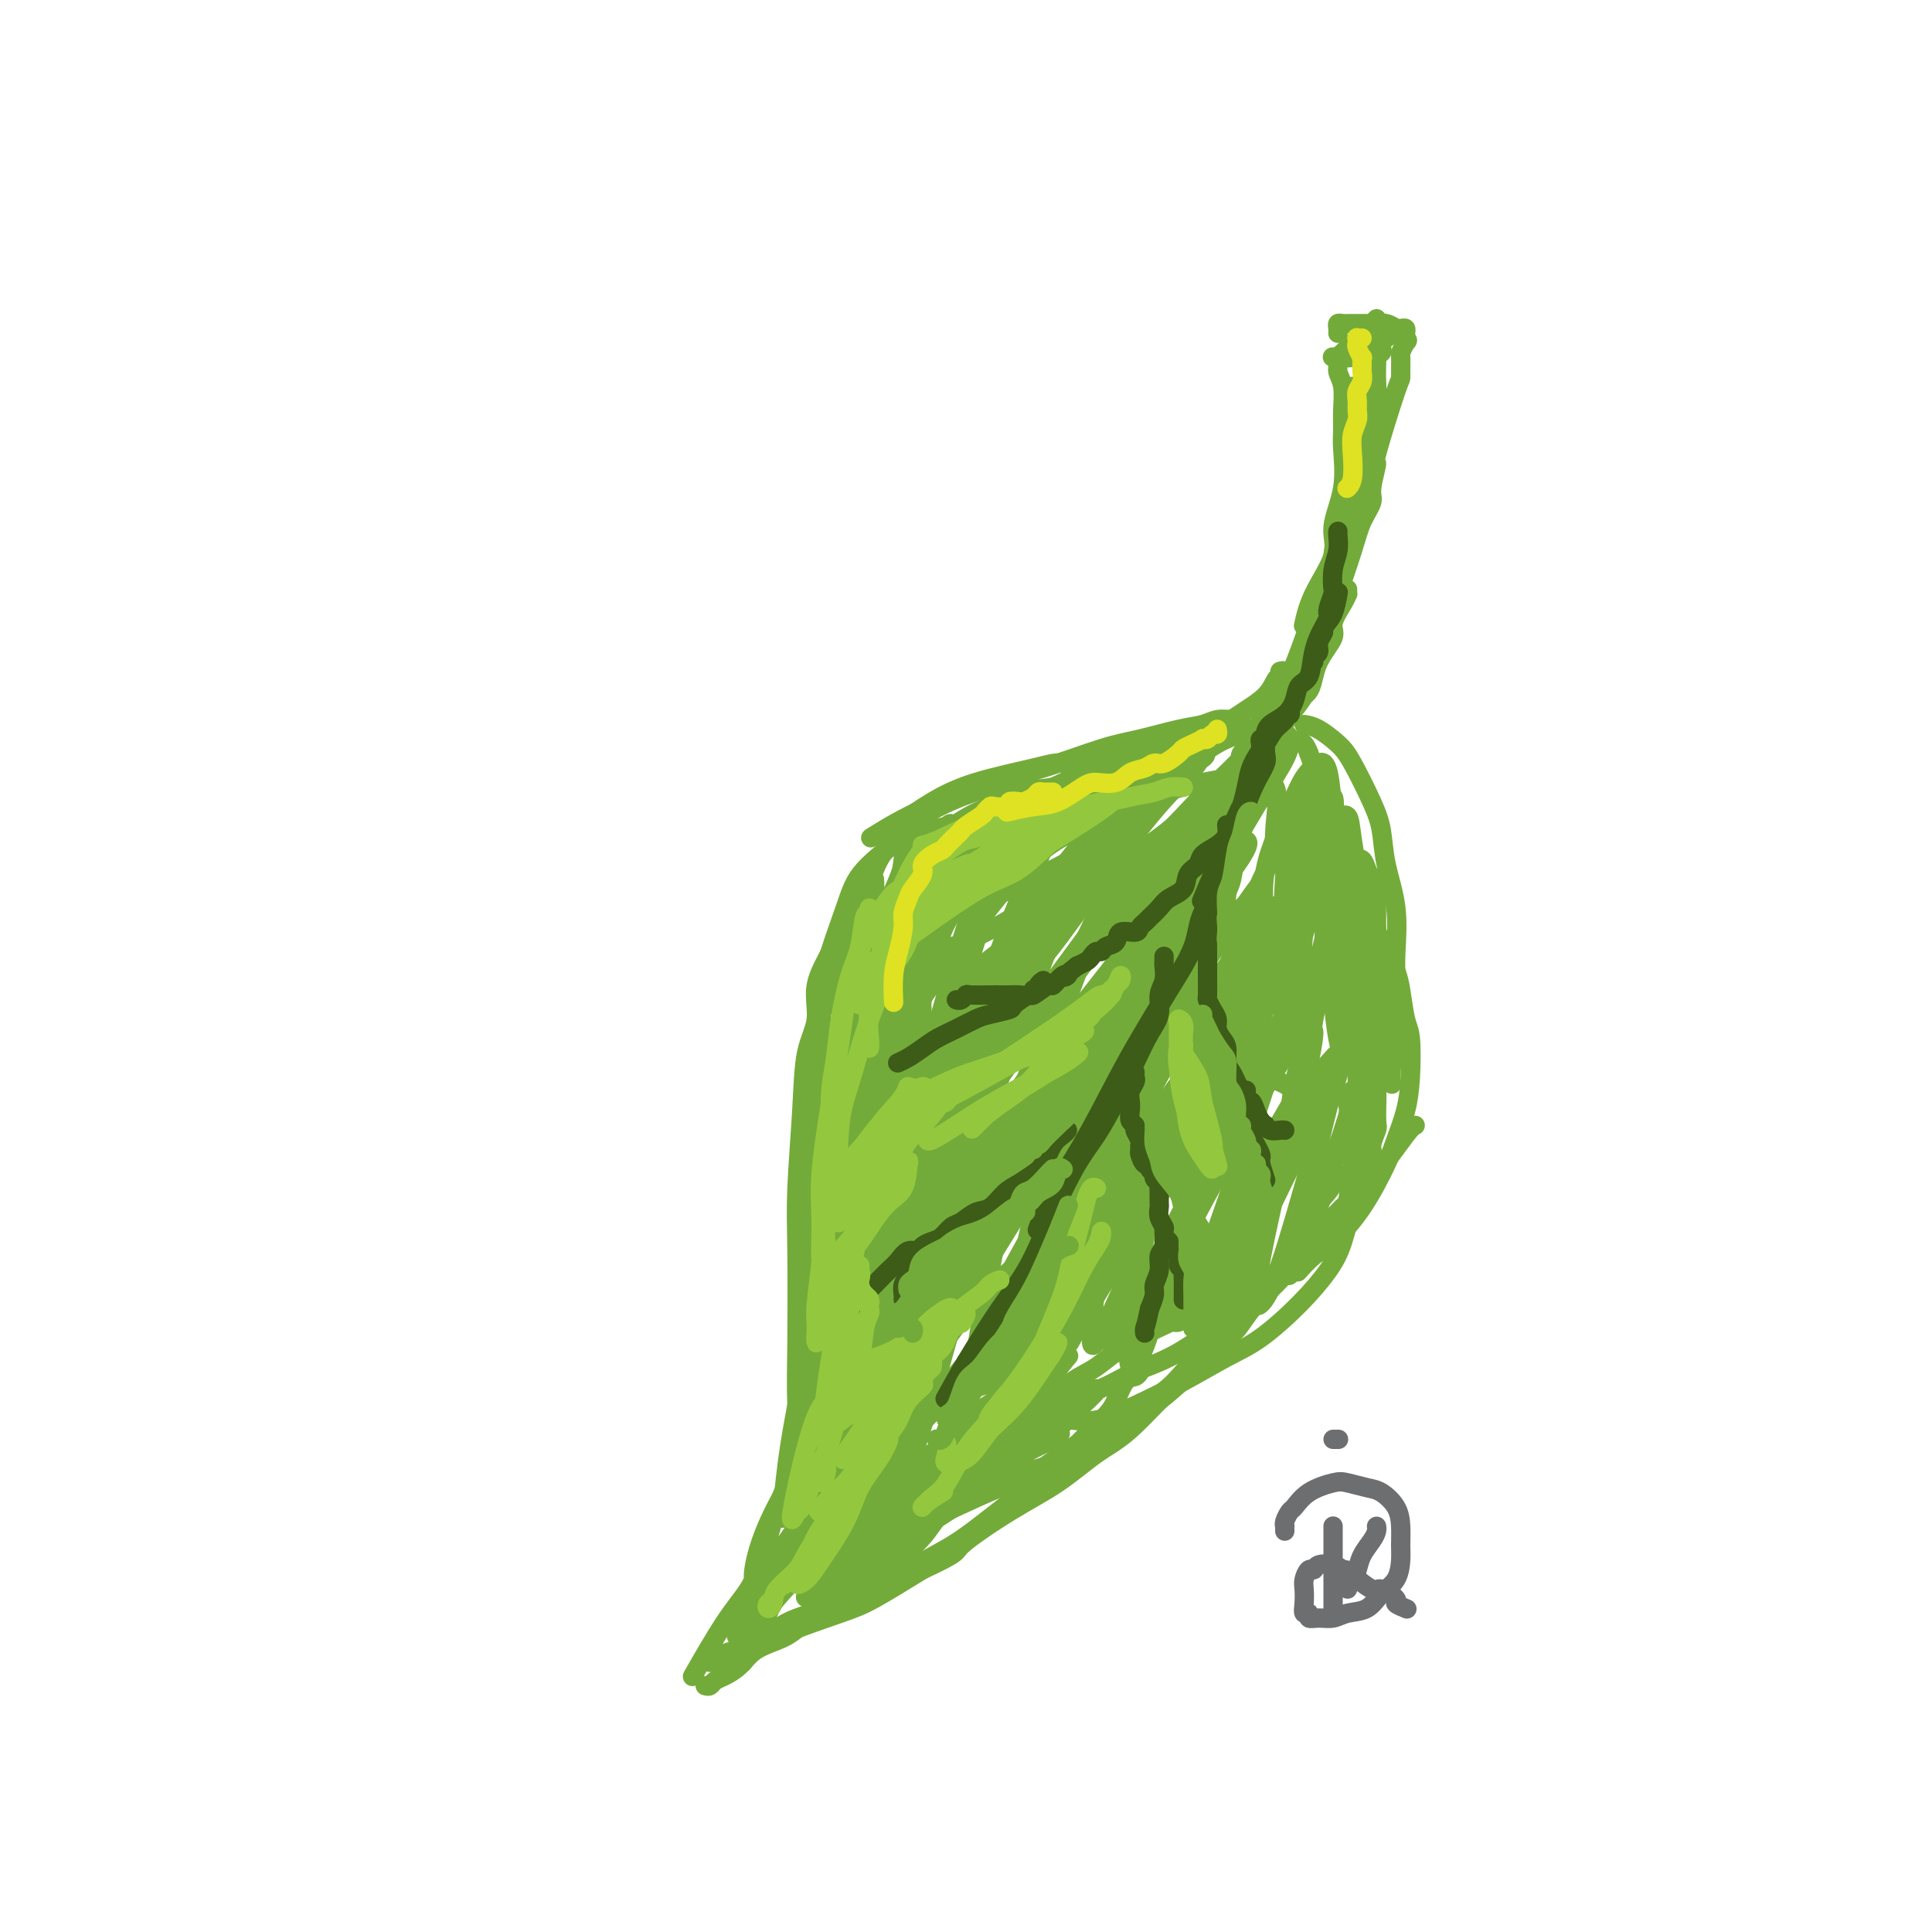 <svg viewBox='0 0 400 400' version='1.1' xmlns='http://www.w3.org/2000/svg' xmlns:xlink='http://www.w3.org/1999/xlink'><g fill='none' stroke='rgb(115,171,58)' stroke-width='4' stroke-linecap='round' stroke-linejoin='round'><path d='M276,74c-0.121,-0.068 -0.243,-0.136 0,0c0.243,0.136 0.850,0.476 1,1c0.150,0.524 -0.157,1.231 0,2c0.157,0.769 0.776,1.599 1,3c0.224,1.401 0.051,3.375 0,5c-0.051,1.625 0.018,2.903 0,4c-0.018,1.097 -0.123,2.013 0,4c0.123,1.987 0.474,5.045 0,8c-0.474,2.955 -1.773,5.808 -2,8c-0.227,2.192 0.620,3.721 0,6c-0.620,2.279 -2.705,5.306 -4,8c-1.295,2.694 -1.798,5.055 -2,6c-0.202,0.945 -0.101,0.472 0,0'/><path d='M280,80c-0.002,0.131 -0.005,0.261 0,1c0.005,0.739 0.017,2.086 0,3c-0.017,0.914 -0.064,1.394 0,3c0.064,1.606 0.238,4.337 0,6c-0.238,1.663 -0.888,2.259 -1,4c-0.112,1.741 0.315,4.626 0,7c-0.315,2.374 -1.372,4.237 -2,6c-0.628,1.763 -0.827,3.426 -1,5c-0.173,1.574 -0.320,3.060 -1,5c-0.680,1.940 -1.894,4.334 -3,7c-1.106,2.666 -2.106,5.602 -3,8c-0.894,2.398 -1.684,4.256 -2,5c-0.316,0.744 -0.158,0.372 0,0'/><path d='M265,139c0.398,-0.116 0.796,-0.233 1,0c0.204,0.233 0.214,0.814 0,1c-0.214,0.186 -0.651,-0.025 -1,0c-0.349,0.025 -0.609,0.285 -1,1c-0.391,0.715 -0.912,1.884 -2,3c-1.088,1.116 -2.744,2.180 -4,3c-1.256,0.820 -2.113,1.397 -3,2c-0.887,0.603 -1.805,1.234 -3,2c-1.195,0.766 -2.668,1.668 -4,2c-1.332,0.332 -2.523,0.095 -3,0c-0.477,-0.095 -0.238,-0.047 0,0'/><path d='M257,149c-0.570,0.026 -1.141,0.052 -2,0c-0.859,-0.052 -2.008,-0.182 -3,0c-0.992,0.182 -1.827,0.675 -3,1c-1.173,0.325 -2.686,0.482 -5,1c-2.314,0.518 -5.431,1.396 -8,2c-2.569,0.604 -4.591,0.933 -8,2c-3.409,1.067 -8.203,2.872 -12,4c-3.797,1.128 -6.595,1.581 -11,3c-4.405,1.419 -10.417,3.805 -15,6c-4.583,2.195 -7.738,4.199 -9,5c-1.262,0.801 -0.631,0.401 0,0'/><path d='M215,164c-0.302,-0.315 -0.604,-0.630 -1,-1c-0.396,-0.370 -0.887,-0.794 -2,-1c-1.113,-0.206 -2.848,-0.193 -4,0c-1.152,0.193 -1.719,0.567 -3,1c-1.281,0.433 -3.275,0.927 -6,2c-2.725,1.073 -6.180,2.725 -8,4c-1.820,1.275 -2.004,2.172 -4,4c-1.996,1.828 -5.803,4.587 -8,7c-2.197,2.413 -2.785,4.481 -4,8c-1.215,3.519 -3.058,8.490 -4,12c-0.942,3.510 -0.984,5.560 -1,10c-0.016,4.440 -0.004,11.268 0,14c0.004,2.732 0.002,1.366 0,0'/><path d='M181,182c-0.779,0.406 -1.558,0.812 -2,1c-0.442,0.188 -0.547,0.158 -1,1c-0.453,0.842 -1.254,2.555 -2,4c-0.746,1.445 -1.436,2.622 -2,4c-0.564,1.378 -1.001,2.957 -2,5c-0.999,2.043 -2.559,4.549 -3,7c-0.441,2.451 0.235,4.846 0,7c-0.235,2.154 -1.383,4.068 -2,7c-0.617,2.932 -0.702,6.884 -1,12c-0.298,5.116 -0.809,11.398 -1,16c-0.191,4.602 -0.061,7.525 0,13c0.061,5.475 0.055,13.503 0,19c-0.055,5.497 -0.159,8.463 0,13c0.159,4.537 0.581,10.645 1,15c0.419,4.355 0.834,6.959 1,8c0.166,1.041 0.083,0.521 0,0'/><path d='M167,253c0.339,1.754 0.677,3.508 1,5c0.323,1.492 0.630,2.721 1,4c0.370,1.279 0.803,2.606 1,5c0.197,2.394 0.159,5.854 0,8c-0.159,2.146 -0.440,2.978 -1,6c-0.560,3.022 -1.398,8.236 -2,12c-0.602,3.764 -0.969,6.079 -2,9c-1.031,2.921 -2.725,6.448 -4,10c-1.275,3.552 -2.129,7.129 -3,10c-0.871,2.871 -1.759,5.038 -3,7c-1.241,1.962 -2.834,3.721 -5,7c-2.166,3.279 -4.905,8.080 -6,10c-1.095,1.920 -0.548,0.960 0,0'/><path d='M146,349c0.350,0.094 0.701,0.187 1,0c0.299,-0.187 0.547,-0.655 1,-1c0.453,-0.345 1.110,-0.566 2,-1c0.890,-0.434 2.013,-1.080 3,-2c0.987,-0.920 1.836,-2.112 3,-3c1.164,-0.888 2.641,-1.471 4,-2c1.359,-0.529 2.599,-1.004 4,-2c1.401,-0.996 2.963,-2.514 6,-5c3.037,-2.486 7.548,-5.938 10,-8c2.452,-2.062 2.843,-2.732 3,-3c0.157,-0.268 0.078,-0.134 0,0'/><path d='M174,332c1.339,-1.132 2.677,-2.264 5,-4c2.323,-1.736 5.629,-4.077 8,-6c2.371,-1.923 3.805,-3.427 5,-5c1.195,-1.573 2.150,-3.214 4,-5c1.850,-1.786 4.594,-3.715 7,-6c2.406,-2.285 4.473,-4.924 6,-7c1.527,-2.076 2.512,-3.587 4,-6c1.488,-2.413 3.477,-5.726 5,-8c1.523,-2.274 2.578,-3.507 3,-4c0.422,-0.493 0.211,-0.247 0,0'/><path d='M205,300c0.896,-0.447 1.792,-0.894 3,-2c1.208,-1.106 2.729,-2.870 4,-4c1.271,-1.130 2.293,-1.624 4,-3c1.707,-1.376 4.098,-3.634 6,-5c1.902,-1.366 3.314,-1.840 5,-3c1.686,-1.160 3.646,-3.005 7,-5c3.354,-1.995 8.101,-4.142 10,-5c1.899,-0.858 0.949,-0.429 0,0'/><path d='M218,293c-0.070,-0.464 -0.140,-0.928 0,-1c0.140,-0.072 0.489,0.249 1,0c0.511,-0.249 1.184,-1.069 3,-2c1.816,-0.931 4.774,-1.975 7,-3c2.226,-1.025 3.719,-2.031 6,-3c2.281,-0.969 5.351,-1.901 9,-4c3.649,-2.099 7.876,-5.364 10,-7c2.124,-1.636 2.144,-1.644 4,-3c1.856,-1.356 5.547,-4.062 8,-6c2.453,-1.938 3.666,-3.108 5,-5c1.334,-1.892 2.788,-4.507 5,-7c2.212,-2.493 5.180,-4.864 8,-8c2.820,-3.136 5.490,-7.037 7,-9c1.510,-1.963 1.860,-1.990 2,-2c0.140,-0.010 0.070,-0.005 0,0'/><path d='M270,150c0.878,0.149 1.755,0.299 3,1c1.245,0.701 2.857,1.955 4,3c1.143,1.045 1.816,1.882 3,4c1.184,2.118 2.877,5.518 4,8c1.123,2.482 1.674,4.046 2,6c0.326,1.954 0.427,4.298 1,7c0.573,2.702 1.617,5.761 2,9c0.383,3.239 0.107,6.659 0,9c-0.107,2.341 -0.043,3.604 0,6c0.043,2.396 0.064,5.924 0,8c-0.064,2.076 -0.213,2.701 0,4c0.213,1.299 0.788,3.273 1,4c0.212,0.727 0.061,0.208 0,0c-0.061,-0.208 -0.030,-0.104 0,0'/><path d='M285,192c-0.172,0.214 -0.345,0.428 0,1c0.345,0.572 1.206,1.503 2,3c0.794,1.497 1.520,3.560 2,5c0.480,1.440 0.715,2.256 1,4c0.285,1.744 0.620,4.417 1,6c0.380,1.583 0.806,2.078 1,4c0.194,1.922 0.158,5.271 0,8c-0.158,2.729 -0.436,4.839 -1,7c-0.564,2.161 -1.413,4.373 -2,6c-0.587,1.627 -0.911,2.668 -2,5c-1.089,2.332 -2.944,5.956 -5,9c-2.056,3.044 -4.314,5.507 -6,7c-1.686,1.493 -2.800,2.017 -4,3c-1.200,0.983 -2.486,2.424 -3,3c-0.514,0.576 -0.257,0.288 0,0'/><path d='M285,233c0.126,0.130 0.252,0.261 0,1c-0.252,0.739 -0.882,2.087 -1,3c-0.118,0.913 0.277,1.393 0,3c-0.277,1.607 -1.225,4.342 -2,6c-0.775,1.658 -1.378,2.240 -2,4c-0.622,1.760 -1.265,4.700 -2,7c-0.735,2.300 -1.564,3.962 -3,6c-1.436,2.038 -3.480,4.453 -6,7c-2.520,2.547 -5.516,5.226 -8,7c-2.484,1.774 -4.455,2.643 -7,4c-2.545,1.357 -5.663,3.201 -9,5c-3.337,1.799 -6.894,3.554 -10,5c-3.106,1.446 -5.760,2.583 -8,3c-2.240,0.417 -4.065,0.112 -5,0c-0.935,-0.112 -0.982,-0.032 -1,0c-0.018,0.032 -0.009,0.016 0,0'/><path d='M265,265c-0.585,0.611 -1.171,1.221 -2,2c-0.829,0.779 -1.903,1.725 -3,3c-1.097,1.275 -2.217,2.879 -3,4c-0.783,1.121 -1.230,1.760 -3,3c-1.770,1.240 -4.864,3.081 -7,5c-2.136,1.919 -3.315,3.916 -6,6c-2.685,2.084 -6.875,4.256 -10,6c-3.125,1.744 -5.184,3.058 -8,5c-2.816,1.942 -6.390,4.510 -9,6c-2.610,1.490 -4.254,1.902 -7,3c-2.746,1.098 -6.592,2.882 -9,4c-2.408,1.118 -3.379,1.570 -4,2c-0.621,0.430 -0.892,0.837 -1,1c-0.108,0.163 -0.054,0.081 0,0'/><path d='M236,284c-0.246,0.412 -0.493,0.824 -1,1c-0.507,0.176 -1.275,0.115 -2,1c-0.725,0.885 -1.407,2.716 -2,4c-0.593,1.284 -1.098,2.023 -2,3c-0.902,0.977 -2.202,2.193 -4,4c-1.798,1.807 -4.095,4.206 -6,6c-1.905,1.794 -3.419,2.984 -6,5c-2.581,2.016 -6.228,4.857 -9,7c-2.772,2.143 -4.670,3.588 -7,5c-2.330,1.412 -5.092,2.791 -7,4c-1.908,1.209 -2.960,2.249 -5,3c-2.040,0.751 -5.067,1.212 -7,2c-1.933,0.788 -2.772,1.903 -5,3c-2.228,1.097 -5.846,2.178 -8,3c-2.154,0.822 -2.843,1.386 -4,2c-1.157,0.614 -2.781,1.278 -4,2c-1.219,0.722 -2.032,1.501 -3,2c-0.968,0.499 -2.091,0.718 -3,1c-0.909,0.282 -1.603,0.627 -2,1c-0.397,0.373 -0.497,0.774 -1,1c-0.503,0.226 -1.408,0.277 -1,0c0.408,-0.277 2.128,-0.882 3,-1c0.872,-0.118 0.896,0.253 2,0c1.104,-0.253 3.287,-1.128 5,-2c1.713,-0.872 2.954,-1.739 6,-3c3.046,-1.261 7.897,-2.916 11,-4c3.103,-1.084 4.458,-1.595 7,-3c2.542,-1.405 6.271,-3.702 10,-6'/><path d='M191,325c7.991,-3.722 6.468,-3.526 8,-5c1.532,-1.474 6.120,-4.617 10,-7c3.880,-2.383 7.051,-4.005 10,-6c2.949,-1.995 5.677,-4.363 8,-6c2.323,-1.637 4.241,-2.542 7,-5c2.759,-2.458 6.358,-6.470 9,-9c2.642,-2.530 4.326,-3.580 5,-4c0.674,-0.420 0.337,-0.210 0,0'/><path d='M213,304c-0.611,0.503 -1.223,1.006 -1,1c0.223,-0.006 1.280,-0.522 3,-1c1.720,-0.478 4.103,-0.919 6,-2c1.897,-1.081 3.309,-2.802 5,-4c1.691,-1.198 3.661,-1.871 6,-3c2.339,-1.129 5.047,-2.712 8,-5c2.953,-2.288 6.153,-5.281 8,-7c1.847,-1.719 2.343,-2.166 4,-4c1.657,-1.834 4.475,-5.057 6,-7c1.525,-1.943 1.758,-2.606 3,-4c1.242,-1.394 3.493,-3.520 5,-5c1.507,-1.480 2.270,-2.314 3,-4c0.730,-1.686 1.427,-4.225 2,-6c0.573,-1.775 1.023,-2.788 2,-4c0.977,-1.212 2.482,-2.623 3,-4c0.518,-1.377 0.048,-2.720 0,-4c-0.048,-1.280 0.327,-2.498 1,-4c0.673,-1.502 1.643,-3.289 2,-5c0.357,-1.711 0.102,-3.346 0,-4c-0.102,-0.654 -0.051,-0.327 0,0'/><path d='M197,174c-0.001,-0.221 -0.002,-0.443 0,-1c0.002,-0.557 0.009,-1.450 0,-2c-0.009,-0.550 -0.032,-0.756 -1,0c-0.968,0.756 -2.880,2.476 -4,4c-1.120,1.524 -1.448,2.853 -3,6c-1.552,3.147 -4.327,8.113 -6,12c-1.673,3.887 -2.244,6.697 -3,9c-0.756,2.303 -1.699,4.101 -2,5c-0.301,0.899 0.038,0.900 1,-1c0.962,-1.900 2.548,-5.701 4,-9c1.452,-3.299 2.771,-6.094 4,-9c1.229,-2.906 2.368,-5.921 3,-8c0.632,-2.079 0.756,-3.220 1,-4c0.244,-0.780 0.607,-1.197 0,-1c-0.607,0.197 -2.184,1.009 -3,2c-0.816,0.991 -0.871,2.161 -2,5c-1.129,2.839 -3.333,7.348 -5,11c-1.667,3.652 -2.795,6.449 -4,9c-1.205,2.551 -2.485,4.856 -3,6c-0.515,1.144 -0.266,1.126 1,0c1.266,-1.126 3.549,-3.361 5,-6c1.451,-2.639 2.068,-5.683 3,-9c0.932,-3.317 2.177,-6.906 3,-10c0.823,-3.094 1.225,-5.691 1,-7c-0.225,-1.309 -1.075,-1.328 -2,-1c-0.925,0.328 -1.924,1.004 -3,3c-1.076,1.996 -2.230,5.314 -4,10c-1.770,4.686 -4.155,10.741 -6,16c-1.845,5.259 -3.151,9.724 -4,14c-0.849,4.276 -1.243,8.365 -1,10c0.243,1.635 1.121,0.818 2,0'/><path d='M169,228c1.150,0.112 3.524,-4.608 5,-8c1.476,-3.392 2.053,-5.456 3,-10c0.947,-4.544 2.263,-11.567 3,-16c0.737,-4.433 0.895,-6.276 1,-8c0.105,-1.724 0.159,-3.328 0,-4c-0.159,-0.672 -0.529,-0.412 -1,1c-0.471,1.412 -1.042,3.977 -2,9c-0.958,5.023 -2.304,12.506 -4,19c-1.696,6.494 -3.741,11.999 -5,18c-1.259,6.001 -1.732,12.498 -2,19c-0.268,6.502 -0.332,13.009 0,16c0.332,2.991 1.059,2.467 2,1c0.941,-1.467 2.094,-3.878 3,-7c0.906,-3.122 1.565,-6.957 2,-13c0.435,-6.043 0.648,-14.295 1,-22c0.352,-7.705 0.845,-14.862 1,-19c0.155,-4.138 -0.028,-5.258 0,-6c0.028,-0.742 0.267,-1.106 0,1c-0.267,2.106 -1.040,6.684 -2,12c-0.960,5.316 -2.108,11.371 -3,20c-0.892,8.629 -1.530,19.832 -2,28c-0.470,8.168 -0.773,13.300 -1,17c-0.227,3.700 -0.377,5.968 0,7c0.377,1.032 1.281,0.828 3,-4c1.719,-4.828 4.251,-14.281 6,-23c1.749,-8.719 2.713,-16.703 5,-28c2.287,-11.297 5.897,-25.905 8,-35c2.103,-9.095 2.698,-12.675 3,-15c0.302,-2.325 0.312,-3.395 0,-3c-0.312,0.395 -0.946,2.256 -2,7c-1.054,4.744 -2.527,12.372 -4,20'/><path d='M187,202c-2.241,9.657 -4.844,20.298 -7,30c-2.156,9.702 -3.866,18.463 -5,26c-1.134,7.537 -1.692,13.849 -2,19c-0.308,5.151 -0.367,9.140 0,9c0.367,-0.140 1.159,-4.409 2,-10c0.841,-5.591 1.731,-12.502 3,-20c1.269,-7.498 2.917,-15.582 5,-26c2.083,-10.418 4.603,-23.170 6,-31c1.397,-7.830 1.673,-10.737 2,-12c0.327,-1.263 0.704,-0.883 0,2c-0.704,2.883 -2.490,8.271 -4,13c-1.510,4.729 -2.744,8.801 -5,18c-2.256,9.199 -5.536,23.524 -8,34c-2.464,10.476 -4.114,17.104 -5,23c-0.886,5.896 -1.007,11.059 -1,13c0.007,1.941 0.143,0.658 2,-5c1.857,-5.658 5.435,-15.692 8,-25c2.565,-9.308 4.117,-17.889 7,-30c2.883,-12.111 7.096,-27.752 10,-37c2.904,-9.248 4.499,-12.103 5,-14c0.501,-1.897 -0.090,-2.835 -1,-2c-0.910,0.835 -2.138,3.442 -4,9c-1.862,5.558 -4.358,14.067 -7,25c-2.642,10.933 -5.428,24.291 -8,38c-2.572,13.709 -4.928,27.770 -6,36c-1.072,8.230 -0.858,10.628 0,12c0.858,1.372 2.360,1.719 4,-2c1.640,-3.719 3.419,-11.502 6,-24c2.581,-12.498 5.964,-29.711 9,-43c3.036,-13.289 5.725,-22.654 8,-30c2.275,-7.346 4.138,-12.673 6,-18'/><path d='M207,180c4.953,-19.300 2.835,-10.050 1,-5c-1.835,5.050 -3.388,5.899 -5,9c-1.612,3.101 -3.282,8.454 -6,18c-2.718,9.546 -6.484,23.286 -10,38c-3.516,14.714 -6.784,30.402 -9,41c-2.216,10.598 -3.382,16.107 -4,20c-0.618,3.893 -0.688,6.169 0,5c0.688,-1.169 2.133,-5.783 5,-16c2.867,-10.217 7.157,-26.037 11,-40c3.843,-13.963 7.240,-26.069 11,-37c3.760,-10.931 7.882,-20.687 11,-28c3.118,-7.313 5.230,-12.183 6,-14c0.770,-1.817 0.198,-0.580 -1,2c-1.198,2.580 -3.022,6.505 -5,11c-1.978,4.495 -4.111,9.561 -7,19c-2.889,9.439 -6.533,23.252 -10,37c-3.467,13.748 -6.756,27.430 -8,36c-1.244,8.570 -0.442,12.027 0,14c0.442,1.973 0.525,2.461 1,1c0.475,-1.461 1.341,-4.871 4,-15c2.659,-10.129 7.112,-26.977 11,-40c3.888,-13.023 7.210,-22.220 11,-32c3.790,-9.780 8.047,-20.144 10,-25c1.953,-4.856 1.603,-4.206 1,-3c-0.603,1.206 -1.458,2.968 -4,9c-2.542,6.032 -6.772,16.336 -10,25c-3.228,8.664 -5.453,15.689 -9,28c-3.547,12.311 -8.415,29.908 -11,41c-2.585,11.092 -2.888,15.679 -3,19c-0.112,3.321 -0.032,5.378 1,3c1.032,-2.378 3.016,-9.189 5,-16'/><path d='M194,285c2.933,-10.293 7.765,-28.025 12,-42c4.235,-13.975 7.872,-24.193 13,-36c5.128,-11.807 11.747,-25.203 15,-32c3.253,-6.797 3.140,-6.996 3,-7c-0.140,-0.004 -0.305,0.187 -2,4c-1.695,3.813 -4.918,11.248 -8,19c-3.082,7.752 -6.023,15.821 -9,24c-2.977,8.179 -5.990,16.470 -9,29c-3.010,12.530 -6.018,29.300 -7,37c-0.982,7.700 0.061,6.328 1,6c0.939,-0.328 1.774,0.386 4,-6c2.226,-6.386 5.842,-19.874 9,-31c3.158,-11.126 5.857,-19.892 10,-31c4.143,-11.108 9.730,-24.559 13,-32c3.270,-7.441 4.223,-8.870 4,-9c-0.223,-0.130 -1.624,1.041 -3,3c-1.376,1.959 -2.728,4.707 -6,12c-3.272,7.293 -8.464,19.133 -12,29c-3.536,9.867 -5.416,17.762 -8,29c-2.584,11.238 -5.871,25.819 -7,34c-1.129,8.181 -0.099,9.960 1,9c1.099,-0.960 2.265,-4.661 4,-10c1.735,-5.339 4.037,-12.315 8,-25c3.963,-12.685 9.588,-31.077 14,-43c4.412,-11.923 7.613,-17.376 10,-23c2.387,-5.624 3.960,-11.417 4,-13c0.040,-1.583 -1.453,1.046 -3,4c-1.547,2.954 -3.147,6.235 -6,13c-2.853,6.765 -6.961,17.014 -11,29c-4.039,11.986 -8.011,25.710 -10,35c-1.989,9.290 -1.994,14.145 -2,19'/><path d='M216,280c-1.812,9.752 -0.343,7.132 1,4c1.343,-3.132 2.561,-6.776 6,-16c3.439,-9.224 9.099,-24.029 13,-35c3.901,-10.971 6.044,-18.109 9,-26c2.956,-7.891 6.725,-16.533 8,-20c1.275,-3.467 0.056,-1.757 -1,0c-1.056,1.757 -1.947,3.560 -3,6c-1.053,2.440 -2.267,5.517 -5,13c-2.733,7.483 -6.985,19.371 -10,29c-3.015,9.629 -4.792,16.997 -6,24c-1.208,7.003 -1.848,13.641 -2,17c-0.152,3.359 0.184,3.439 2,0c1.816,-3.439 5.114,-10.399 9,-21c3.886,-10.601 8.362,-24.845 12,-35c3.638,-10.155 6.437,-16.222 8,-21c1.563,-4.778 1.888,-8.269 2,-10c0.112,-1.731 0.009,-1.703 -1,1c-1.009,2.703 -2.924,8.082 -5,13c-2.076,4.918 -4.314,9.374 -7,18c-2.686,8.626 -5.820,21.420 -8,31c-2.180,9.580 -3.404,15.945 -4,21c-0.596,5.055 -0.563,8.799 0,10c0.563,1.201 1.655,-0.141 4,-7c2.345,-6.859 5.941,-19.235 9,-29c3.059,-9.765 5.579,-16.920 8,-25c2.421,-8.080 4.742,-17.086 6,-22c1.258,-4.914 1.453,-5.737 1,-6c-0.453,-0.263 -1.554,0.033 -3,3c-1.446,2.967 -3.235,8.607 -5,14c-1.765,5.393 -3.504,10.541 -5,17c-1.496,6.459 -2.748,14.230 -4,22'/><path d='M245,250c-2.222,10.599 -3.276,17.596 -3,21c0.276,3.404 1.882,3.213 3,2c1.118,-1.213 1.746,-3.450 4,-10c2.254,-6.550 6.132,-17.413 9,-26c2.868,-8.587 4.725,-14.898 7,-21c2.275,-6.102 4.968,-11.994 6,-15c1.032,-3.006 0.402,-3.127 0,-3c-0.402,0.127 -0.577,0.503 -2,4c-1.423,3.497 -4.094,10.117 -6,16c-1.906,5.883 -3.046,11.031 -5,19c-1.954,7.969 -4.721,18.758 -6,26c-1.279,7.242 -1.068,10.935 -1,13c0.068,2.065 -0.006,2.500 1,0c1.006,-2.500 3.092,-7.937 6,-16c2.908,-8.063 6.640,-18.752 9,-26c2.360,-7.248 3.350,-11.055 4,-14c0.650,-2.945 0.960,-5.027 1,-6c0.040,-0.973 -0.189,-0.836 -1,1c-0.811,1.836 -2.202,5.371 -3,9c-0.798,3.629 -1.003,7.352 -2,13c-0.997,5.648 -2.788,13.221 -4,19c-1.212,5.779 -1.847,9.762 -2,12c-0.153,2.238 0.177,2.730 1,2c0.823,-0.730 2.140,-2.680 4,-8c1.860,-5.320 4.262,-14.008 6,-20c1.738,-5.992 2.811,-9.287 4,-13c1.189,-3.713 2.496,-7.843 3,-10c0.504,-2.157 0.207,-2.341 0,-2c-0.207,0.341 -0.325,1.207 -1,4c-0.675,2.793 -1.907,7.512 -3,12c-1.093,4.488 -2.046,8.744 -3,13'/><path d='M271,246c-1.945,7.038 -3.308,11.132 -4,14c-0.692,2.868 -0.715,4.511 0,4c0.715,-0.511 2.167,-3.177 3,-5c0.833,-1.823 1.046,-2.802 3,-9c1.954,-6.198 5.648,-17.615 7,-22c1.352,-4.385 0.363,-1.738 0,-1c-0.363,0.738 -0.101,-0.434 0,-1c0.101,-0.566 0.040,-0.526 0,1c-0.040,1.526 -0.060,4.538 0,7c0.060,2.462 0.202,4.373 0,7c-0.202,2.627 -0.746,5.971 -1,8c-0.254,2.029 -0.218,2.745 0,3c0.218,0.255 0.619,0.051 1,-2c0.381,-2.051 0.743,-5.950 1,-9c0.257,-3.050 0.409,-5.253 1,-9c0.591,-3.747 1.619,-9.038 2,-13c0.381,-3.962 0.113,-6.596 0,-10c-0.113,-3.404 -0.073,-7.578 0,-12c0.073,-4.422 0.177,-9.091 0,-12c-0.177,-2.909 -0.635,-4.057 -1,-5c-0.365,-0.943 -0.637,-1.681 -1,-2c-0.363,-0.319 -0.817,-0.218 -1,2c-0.183,2.218 -0.094,6.552 0,10c0.094,3.448 0.193,6.009 1,10c0.807,3.991 2.323,9.414 3,13c0.677,3.586 0.514,5.337 1,7c0.486,1.663 1.619,3.238 2,4c0.381,0.762 0.009,0.709 0,-1c-0.009,-1.709 0.344,-5.076 0,-8c-0.344,-2.924 -1.384,-5.407 -2,-9c-0.616,-3.593 -0.808,-8.297 -1,-13'/><path d='M285,193c-0.739,-6.122 -1.086,-5.926 -2,-7c-0.914,-1.074 -2.396,-3.417 -3,-4c-0.604,-0.583 -0.330,0.593 0,4c0.330,3.407 0.715,9.043 1,12c0.285,2.957 0.469,3.233 1,6c0.531,2.767 1.410,8.025 2,11c0.590,2.975 0.890,3.667 1,4c0.110,0.333 0.030,0.308 0,0c-0.030,-0.308 -0.008,-0.899 0,-3c0.008,-2.101 0.003,-5.713 0,-10c-0.003,-4.287 -0.005,-9.249 0,-13c0.005,-3.751 0.015,-6.291 0,-8c-0.015,-1.709 -0.056,-2.587 0,-3c0.056,-0.413 0.210,-0.363 0,2c-0.210,2.363 -0.785,7.037 -1,11c-0.215,3.963 -0.072,7.213 0,11c0.072,3.787 0.073,8.109 0,12c-0.073,3.891 -0.219,7.351 0,10c0.219,2.649 0.802,4.487 1,5c0.198,0.513 0.012,-0.300 0,-2c-0.012,-1.700 0.151,-4.287 0,-7c-0.151,-2.713 -0.615,-5.553 -1,-9c-0.385,-3.447 -0.692,-7.500 -1,-9c-0.308,-1.500 -0.618,-0.445 -1,0c-0.382,0.445 -0.836,0.281 -1,2c-0.164,1.719 -0.038,5.323 0,8c0.038,2.677 -0.010,4.429 0,7c0.010,2.571 0.080,5.961 0,8c-0.080,2.039 -0.308,2.725 0,2c0.308,-0.725 1.154,-2.863 2,-5'/><path d='M283,228c0.301,-1.874 0.054,-5.059 0,-8c-0.054,-2.941 0.084,-5.636 0,-11c-0.084,-5.364 -0.390,-13.395 -1,-20c-0.610,-6.605 -1.522,-11.784 -2,-15c-0.478,-3.216 -0.521,-4.468 -1,-5c-0.479,-0.532 -1.393,-0.343 -2,2c-0.607,2.343 -0.906,6.842 -1,11c-0.094,4.158 0.017,7.977 0,12c-0.017,4.023 -0.162,8.252 0,12c0.162,3.748 0.632,7.016 1,9c0.368,1.984 0.632,2.686 1,2c0.368,-0.686 0.838,-2.759 1,-5c0.162,-2.241 0.017,-4.651 0,-9c-0.017,-4.349 0.095,-10.636 0,-16c-0.095,-5.364 -0.396,-9.803 -1,-13c-0.604,-3.197 -1.510,-5.152 -2,-6c-0.490,-0.848 -0.566,-0.588 -1,0c-0.434,0.588 -1.228,1.505 -2,4c-0.772,2.495 -1.522,6.568 -2,10c-0.478,3.432 -0.683,6.225 -1,10c-0.317,3.775 -0.746,8.534 -1,11c-0.254,2.466 -0.331,2.639 0,3c0.331,0.361 1.072,0.909 2,-1c0.928,-1.909 2.043,-6.276 3,-10c0.957,-3.724 1.757,-6.806 2,-11c0.243,-4.194 -0.071,-9.499 0,-13c0.071,-3.501 0.527,-5.198 0,-6c-0.527,-0.802 -2.038,-0.710 -3,0c-0.962,0.710 -1.374,2.037 -2,5c-0.626,2.963 -1.464,7.561 -2,12c-0.536,4.439 -0.768,8.720 -1,13'/><path d='M268,195c-0.705,7.147 -0.966,12.513 -1,16c-0.034,3.487 0.161,5.095 1,6c0.839,0.905 2.322,1.107 3,0c0.678,-1.107 0.550,-3.523 1,-6c0.450,-2.477 1.479,-5.014 2,-14c0.521,-8.986 0.533,-24.421 0,-31c-0.533,-6.579 -1.610,-4.303 -2,-4c-0.390,0.303 -0.091,-1.368 -1,0c-0.909,1.368 -3.024,5.776 -4,9c-0.976,3.224 -0.813,5.264 -1,10c-0.187,4.736 -0.724,12.170 -1,17c-0.276,4.830 -0.291,7.058 0,9c0.291,1.942 0.888,3.599 2,4c1.112,0.401 2.740,-0.452 4,-3c1.260,-2.548 2.150,-6.790 3,-12c0.850,-5.210 1.658,-11.388 2,-16c0.342,-4.612 0.219,-7.658 0,-11c-0.219,-3.342 -0.533,-6.980 -1,-9c-0.467,-2.020 -1.088,-2.421 -2,-2c-0.912,0.421 -2.117,1.663 -3,3c-0.883,1.337 -1.444,2.769 -3,6c-1.556,3.231 -4.107,8.261 -5,13c-0.893,4.739 -0.129,9.188 0,12c0.129,2.812 -0.379,3.988 0,5c0.379,1.012 1.645,1.860 3,2c1.355,0.140 2.800,-0.429 4,-3c1.200,-2.571 2.157,-7.143 3,-11c0.843,-3.857 1.573,-7.000 2,-10c0.427,-3.000 0.551,-5.857 0,-9c-0.551,-3.143 -1.775,-6.571 -3,-10'/><path d='M271,156c-1.232,-3.552 -2.813,-2.930 -5,-2c-2.187,0.930 -4.979,2.170 -7,4c-2.021,1.830 -3.272,4.251 -5,8c-1.728,3.749 -3.935,8.826 -5,13c-1.065,4.174 -0.989,7.443 -1,10c-0.011,2.557 -0.109,4.401 2,4c2.109,-0.401 6.426,-3.046 8,-4c1.574,-0.954 0.407,-0.217 1,-2c0.593,-1.783 2.946,-6.085 4,-9c1.054,-2.915 0.808,-4.442 1,-7c0.192,-2.558 0.821,-6.145 0,-8c-0.821,-1.855 -3.092,-1.977 -5,-2c-1.908,-0.023 -3.455,0.052 -5,1c-1.545,0.948 -3.089,2.767 -5,5c-1.911,2.233 -4.188,4.880 -6,8c-1.812,3.120 -3.159,6.714 -4,9c-0.841,2.286 -1.178,3.265 -1,4c0.178,0.735 0.869,1.227 2,1c1.131,-0.227 2.702,-1.174 5,-3c2.298,-1.826 5.323,-4.533 8,-8c2.677,-3.467 5.007,-7.694 7,-11c1.993,-3.306 3.650,-5.689 5,-8c1.350,-2.311 2.393,-4.548 2,-6c-0.393,-1.452 -2.221,-2.119 -5,-2c-2.779,0.119 -6.510,1.022 -10,3c-3.490,1.978 -6.741,5.030 -10,8c-3.259,2.970 -6.528,5.859 -10,9c-3.472,3.141 -7.147,6.533 -9,9c-1.853,2.467 -1.883,4.010 -2,5c-0.117,0.990 -0.319,1.426 1,1c1.319,-0.426 4.160,-1.713 7,-3'/><path d='M229,183c2.653,-1.027 5.285,-2.593 9,-5c3.715,-2.407 8.515,-5.654 12,-8c3.485,-2.346 5.657,-3.790 7,-5c1.343,-1.210 1.857,-2.187 2,-3c0.143,-0.813 -0.087,-1.462 -4,-1c-3.913,0.462 -11.511,2.036 -17,4c-5.489,1.964 -8.868,4.320 -13,6c-4.132,1.680 -9.016,2.686 -14,5c-4.984,2.314 -10.070,5.937 -13,8c-2.930,2.063 -3.706,2.568 -4,3c-0.294,0.432 -0.106,0.793 1,1c1.106,0.207 3.132,0.261 7,-1c3.868,-1.261 9.580,-3.838 14,-6c4.420,-2.162 7.549,-3.908 11,-6c3.451,-2.092 7.222,-4.529 9,-6c1.778,-1.471 1.561,-1.975 1,-3c-0.561,-1.025 -1.467,-2.571 -3,-3c-1.533,-0.429 -3.692,0.261 -7,1c-3.308,0.739 -7.763,1.529 -11,3c-3.237,1.471 -5.254,3.623 -8,6c-2.746,2.377 -6.221,4.978 -8,7c-1.779,2.022 -1.864,3.464 -2,4c-0.136,0.536 -0.325,0.164 1,0c1.325,-0.164 4.165,-0.122 6,-1c1.835,-0.878 2.667,-2.677 5,-5c2.333,-2.323 6.167,-5.171 8,-7c1.833,-1.829 1.665,-2.639 2,-4c0.335,-1.361 1.172,-3.272 1,-4c-0.172,-0.728 -1.354,-0.273 -3,0c-1.646,0.273 -3.756,0.364 -6,1c-2.244,0.636 -4.622,1.818 -7,3'/><path d='M205,167c-4.181,1.510 -6.633,3.285 -9,5c-2.367,1.715 -4.648,3.368 -5,4c-0.352,0.632 1.226,0.241 0,1c-1.226,0.759 -5.254,2.669 1,0c6.254,-2.669 22.791,-9.915 29,-13c6.209,-3.085 2.089,-2.009 1,-2c-1.089,0.009 0.854,-1.048 1,-2c0.146,-0.952 -1.506,-1.800 -3,-2c-1.494,-0.200 -2.830,0.246 -6,1c-3.170,0.754 -8.172,1.814 -12,3c-3.828,1.186 -6.481,2.496 -9,4c-2.519,1.504 -4.906,3.201 -6,4c-1.094,0.799 -0.897,0.701 0,1c0.897,0.299 2.494,0.995 4,1c1.506,0.005 2.919,-0.683 6,-1c3.081,-0.317 7.828,-0.265 11,-1c3.172,-0.735 4.770,-2.258 7,-3c2.230,-0.742 5.092,-0.702 7,-1c1.908,-0.298 2.862,-0.934 3,-1c0.138,-0.066 -0.540,0.438 -2,1c-1.460,0.562 -3.702,1.183 -6,2c-2.298,0.817 -4.653,1.830 -8,3c-3.347,1.170 -7.687,2.499 -11,4c-3.313,1.501 -5.601,3.176 -7,4c-1.399,0.824 -1.911,0.798 -2,1c-0.089,0.202 0.244,0.631 2,0c1.756,-0.631 4.934,-2.324 9,-4c4.066,-1.676 9.019,-3.336 13,-5c3.981,-1.664 6.991,-3.332 10,-5'/><path d='M223,166c7.683,-2.960 10.892,-3.860 13,-5c2.108,-1.140 3.115,-2.519 4,-3c0.885,-0.481 1.649,-0.064 2,0c0.351,0.064 0.288,-0.224 -1,0c-1.288,0.224 -3.799,0.959 -6,2c-2.201,1.041 -4.090,2.386 -8,5c-3.910,2.614 -9.842,6.497 -12,8c-2.158,1.503 -0.541,0.628 1,0c1.541,-0.628 3.008,-1.008 5,-2c1.992,-0.992 4.510,-2.596 7,-4c2.490,-1.404 4.953,-2.607 8,-4c3.047,-1.393 6.677,-2.975 9,-4c2.323,-1.025 3.337,-1.494 4,-2c0.663,-0.506 0.975,-1.049 0,-1c-0.975,0.049 -3.238,0.690 -5,1c-1.762,0.310 -3.024,0.290 -6,1c-2.976,0.710 -7.666,2.149 -11,3c-3.334,0.851 -5.314,1.114 -8,2c-2.686,0.886 -6.080,2.394 -8,3c-1.920,0.606 -2.367,0.311 -2,0c0.367,-0.311 1.548,-0.636 3,-1c1.452,-0.364 3.175,-0.767 6,-2c2.825,-1.233 6.753,-3.295 11,-5c4.247,-1.705 8.814,-3.052 12,-4c3.186,-0.948 4.993,-1.498 6,-2c1.007,-0.502 1.215,-0.958 1,-1c-0.215,-0.042 -0.851,0.329 -3,1c-2.149,0.671 -5.809,1.642 -9,3c-3.191,1.358 -5.912,3.102 -10,6c-4.088,2.898 -9.544,6.949 -15,11'/><path d='M211,172c-5.769,4.578 -7.691,7.521 -10,11c-2.309,3.479 -5.006,7.492 -6,10c-0.994,2.508 -0.286,3.510 2,3c2.286,-0.510 6.150,-2.533 9,-4c2.850,-1.467 4.687,-2.379 12,-9c7.313,-6.621 20.103,-18.952 25,-24c4.897,-5.048 1.901,-2.812 2,-3c0.099,-0.188 3.294,-2.800 4,-4c0.706,-1.200 -1.076,-0.987 -4,1c-2.924,1.987 -6.989,5.750 -11,10c-4.011,4.250 -7.969,8.988 -12,14c-4.031,5.012 -8.136,10.300 -13,17c-4.864,6.700 -10.487,14.813 -13,19c-2.513,4.187 -1.914,4.448 -1,4c0.914,-0.448 2.145,-1.606 6,-6c3.855,-4.394 10.334,-12.023 15,-18c4.666,-5.977 7.519,-10.303 12,-16c4.481,-5.697 10.591,-12.765 14,-17c3.409,-4.235 4.116,-5.637 4,-6c-0.116,-0.363 -1.055,0.311 -3,2c-1.945,1.689 -4.894,4.392 -10,10c-5.106,5.608 -12.367,14.121 -18,21c-5.633,6.879 -9.638,12.125 -14,18c-4.362,5.875 -9.082,12.380 -11,15c-1.918,2.620 -1.035,1.355 1,-1c2.035,-2.355 5.223,-5.799 9,-10c3.777,-4.201 8.142,-9.159 14,-16c5.858,-6.841 13.209,-15.566 19,-22c5.791,-6.434 10.021,-10.578 12,-13c1.979,-2.422 1.708,-3.120 0,-2c-1.708,1.120 -4.854,4.060 -8,7'/><path d='M237,163c-2.619,2.336 -5.167,5.675 -10,12c-4.833,6.325 -11.951,15.635 -18,24c-6.049,8.365 -11.030,15.786 -15,22c-3.970,6.214 -6.928,11.222 -3,7c3.928,-4.222 14.742,-17.675 20,-24c5.258,-6.325 4.960,-5.524 9,-11c4.040,-5.476 12.416,-17.231 18,-24c5.584,-6.769 8.374,-8.553 10,-11c1.626,-2.447 2.088,-5.559 1,-5c-1.088,0.559 -3.726,4.789 -7,9c-3.274,4.211 -7.185,8.405 -11,13c-3.815,4.595 -7.535,9.592 -13,18c-5.465,8.408 -12.676,20.226 -18,29c-5.324,8.774 -8.762,14.502 -10,17c-1.238,2.498 -0.275,1.765 1,0c1.275,-1.765 2.861,-4.561 7,-10c4.139,-5.439 10.831,-13.519 18,-23c7.169,-9.481 14.816,-20.363 21,-28c6.184,-7.637 10.904,-12.030 15,-16c4.096,-3.970 7.567,-7.518 9,-9c1.433,-1.482 0.829,-0.900 -1,1c-1.829,1.900 -4.881,5.116 -8,9c-3.119,3.884 -6.304,8.434 -12,16c-5.696,7.566 -13.902,18.148 -22,29c-8.098,10.852 -16.087,21.974 -21,29c-4.913,7.026 -6.750,9.957 -8,12c-1.250,2.043 -1.912,3.197 0,0c1.912,-3.197 6.399,-10.745 11,-18c4.601,-7.255 9.314,-14.216 16,-23c6.686,-8.784 15.343,-19.392 24,-30'/><path d='M240,178c11.991,-15.424 16.470,-18.484 20,-21c3.530,-2.516 6.111,-4.489 6,-4c-0.111,0.489 -2.913,3.439 -4,5c-1.087,1.561 -0.457,1.732 -9,13c-8.543,11.268 -26.258,33.634 -35,45c-8.742,11.366 -8.510,11.733 -11,17c-2.490,5.267 -7.701,15.434 -11,21c-3.299,5.566 -4.687,6.532 -4,6c0.687,-0.532 3.450,-2.562 8,-9c4.550,-6.438 10.889,-17.283 16,-26c5.111,-8.717 8.994,-15.306 15,-23c6.006,-7.694 14.134,-16.494 19,-22c4.866,-5.506 6.471,-7.719 7,-8c0.529,-0.281 -0.017,1.370 -1,3c-0.983,1.630 -2.401,3.238 -7,9c-4.599,5.762 -12.379,15.676 -18,24c-5.621,8.324 -9.085,15.058 -15,25c-5.915,9.942 -14.283,23.093 -19,31c-4.717,7.907 -5.785,10.570 -6,11c-0.215,0.430 0.421,-1.373 2,-5c1.579,-3.627 4.100,-9.078 9,-18c4.900,-8.922 12.178,-21.314 20,-33c7.822,-11.686 16.186,-22.664 22,-30c5.814,-7.336 9.076,-11.029 11,-13c1.924,-1.971 2.511,-2.220 3,-2c0.489,0.220 0.882,0.908 -2,5c-2.882,4.092 -9.037,11.588 -14,18c-4.963,6.412 -8.732,11.739 -15,22c-6.268,10.261 -15.034,25.455 -21,36c-5.966,10.545 -9.133,16.441 -11,20c-1.867,3.559 -2.433,4.779 -3,6'/><path d='M192,281c-4.840,8.861 0.559,0.013 6,-9c5.441,-9.013 10.923,-18.190 16,-26c5.077,-7.810 9.749,-14.253 16,-23c6.251,-8.747 14.080,-19.800 19,-26c4.920,-6.200 6.930,-7.549 9,-10c2.070,-2.451 4.201,-6.006 0,0c-4.201,6.006 -14.734,21.573 -19,28c-4.266,6.427 -2.267,3.716 -5,8c-2.733,4.284 -10.200,15.565 -16,25c-5.800,9.435 -9.932,17.026 -13,24c-3.068,6.974 -5.072,13.332 -5,15c0.072,1.668 2.218,-1.353 5,-6c2.782,-4.647 6.199,-10.920 10,-18c3.801,-7.080 7.987,-14.968 14,-25c6.013,-10.032 13.853,-22.206 20,-31c6.147,-8.794 10.599,-14.206 13,-17c2.401,-2.794 2.749,-2.970 2,-2c-0.749,0.970 -2.594,3.087 -5,6c-2.406,2.913 -5.371,6.622 -9,12c-3.629,5.378 -7.922,12.425 -16,28c-8.078,15.575 -19.940,39.678 -25,50c-5.060,10.322 -3.319,6.864 0,2c3.319,-4.864 8.216,-11.135 13,-18c4.784,-6.865 9.457,-14.324 16,-24c6.543,-9.676 14.958,-21.569 20,-29c5.042,-7.431 6.713,-10.400 8,-13c1.287,-2.600 2.190,-4.831 2,-5c-0.190,-0.169 -1.474,1.724 -4,5c-2.526,3.276 -6.293,7.936 -11,15c-4.707,7.064 -10.353,16.532 -16,26'/><path d='M237,243c-6.772,10.902 -8.201,15.157 -10,20c-1.799,4.843 -3.968,10.273 -5,13c-1.032,2.727 -0.926,2.750 0,1c0.926,-1.750 2.672,-5.273 10,-17c7.328,-11.727 20.239,-31.658 27,-41c6.761,-9.342 7.371,-8.095 8,-8c0.629,0.095 1.275,-0.962 1,-1c-0.275,-0.038 -1.472,0.944 -4,5c-2.528,4.056 -6.386,11.188 -10,18c-3.614,6.812 -6.985,13.305 -11,21c-4.015,7.695 -8.675,16.590 -11,21c-2.325,4.410 -2.314,4.333 -1,2c1.314,-2.333 3.930,-6.921 7,-12c3.070,-5.079 6.593,-10.648 11,-18c4.407,-7.352 9.699,-16.487 13,-22c3.301,-5.513 4.611,-7.402 6,-9c1.389,-1.598 2.858,-2.903 2,-2c-0.858,0.903 -4.044,4.015 -6,7c-1.956,2.985 -2.683,5.844 -6,12c-3.317,6.156 -9.226,15.610 -13,24c-3.774,8.390 -5.414,15.716 -5,17c0.414,1.284 2.881,-3.474 5,-7c2.119,-3.526 3.889,-5.821 8,-13c4.111,-7.179 10.563,-19.241 14,-25c3.437,-5.759 3.857,-5.214 5,-6c1.143,-0.786 3.007,-2.901 4,-4c0.993,-1.099 1.113,-1.180 0,1c-1.113,2.180 -3.461,6.623 -6,11c-2.539,4.377 -5.270,8.689 -8,13'/><path d='M262,244c-3.966,7.681 -6.881,14.382 -9,19c-2.119,4.618 -3.441,7.152 -4,8c-0.559,0.848 -0.353,0.010 1,-3c1.353,-3.010 3.853,-8.193 8,-16c4.147,-7.807 9.940,-18.237 13,-23c3.060,-4.763 3.387,-3.860 4,-5c0.613,-1.140 1.513,-4.322 2,-5c0.487,-0.678 0.561,1.149 0,3c-0.561,1.851 -1.758,3.726 -4,8c-2.242,4.274 -5.531,10.948 -8,16c-2.469,5.052 -4.120,8.484 -6,13c-1.880,4.516 -3.989,10.117 -5,13c-1.011,2.883 -0.925,3.047 0,1c0.925,-2.047 2.689,-6.307 4,-10c1.311,-3.693 2.169,-6.821 4,-12c1.831,-5.179 4.636,-12.410 6,-17c1.364,-4.590 1.288,-6.540 0,-8c-1.288,-1.460 -3.787,-2.431 -6,-3c-2.213,-0.569 -4.141,-0.736 -7,1c-2.859,1.736 -6.648,5.376 -11,10c-4.352,4.624 -9.266,10.234 -13,15c-3.734,4.766 -6.289,8.689 -9,12c-2.711,3.311 -5.580,6.012 -7,7c-1.420,0.988 -1.393,0.264 0,-4c1.393,-4.264 4.152,-12.069 7,-18c2.848,-5.931 5.786,-9.990 9,-15c3.214,-5.010 6.704,-10.972 9,-14c2.296,-3.028 3.399,-3.121 4,-3c0.601,0.121 0.700,0.456 0,1c-0.700,0.544 -2.200,1.298 -4,4c-1.800,2.702 -3.900,7.351 -6,12'/><path d='M234,231c-2.600,4.202 -4.099,6.206 -6,10c-1.901,3.794 -4.203,9.379 -5,12c-0.797,2.621 -0.087,2.277 0,2c0.087,-0.277 -0.448,-0.489 4,-7c4.448,-6.511 13.878,-19.322 18,-25c4.122,-5.678 2.934,-4.225 3,-4c0.066,0.225 1.384,-0.779 1,0c-0.384,0.779 -2.472,3.342 -4,6c-1.528,2.658 -2.498,5.412 -5,10c-2.502,4.588 -6.536,11.011 -9,15c-2.464,3.989 -3.358,5.543 -4,7c-0.642,1.457 -1.032,2.817 -1,2c0.032,-0.817 0.487,-3.812 2,-8c1.513,-4.188 4.085,-9.571 6,-14c1.915,-4.429 3.175,-7.905 4,-11c0.825,-3.095 1.216,-5.811 1,-7c-0.216,-1.189 -1.040,-0.852 -3,0c-1.960,0.852 -5.056,2.219 -8,5c-2.944,2.781 -5.737,6.975 -8,10c-2.263,3.025 -3.995,4.879 -7,8c-3.005,3.121 -7.282,7.509 -10,10c-2.718,2.491 -3.876,3.085 -5,3c-1.124,-0.085 -2.212,-0.850 -3,-2c-0.788,-1.150 -1.276,-2.685 -2,-7c-0.724,-4.315 -1.685,-11.412 -2,-17c-0.315,-5.588 0.015,-9.669 0,-15c-0.015,-5.331 -0.375,-11.914 -1,-15c-0.625,-3.086 -1.514,-2.677 -2,-2c-0.486,0.677 -0.567,1.622 -1,4c-0.433,2.378 -1.216,6.189 -2,10'/><path d='M185,211c-1.026,5.631 -2.090,12.707 -3,22c-0.910,9.293 -1.666,20.802 -2,29c-0.334,8.198 -0.247,13.084 0,17c0.247,3.916 0.655,6.861 1,8c0.345,1.139 0.628,0.473 1,-4c0.372,-4.473 0.833,-12.754 1,-19c0.167,-6.246 0.042,-10.456 0,-18c-0.042,-7.544 0.000,-18.423 0,-25c-0.000,-6.577 -0.043,-8.851 0,-11c0.043,-2.149 0.173,-4.174 0,-5c-0.173,-0.826 -0.650,-0.453 -1,2c-0.350,2.453 -0.572,6.986 -1,11c-0.428,4.014 -1.062,7.509 -2,13c-0.938,5.491 -2.179,12.979 -3,18c-0.821,5.021 -1.222,7.576 -1,9c0.222,1.424 1.068,1.716 2,-1c0.932,-2.716 1.950,-8.439 3,-14c1.050,-5.561 2.134,-10.960 3,-18c0.866,-7.040 1.516,-15.722 2,-21c0.484,-5.278 0.803,-7.151 0,-8c-0.803,-0.849 -2.729,-0.672 -4,0c-1.271,0.672 -1.888,1.839 -3,6c-1.112,4.161 -2.720,11.315 -4,17c-1.280,5.685 -2.233,9.900 -3,17c-0.767,7.100 -1.348,17.085 -2,24c-0.652,6.915 -1.375,10.760 -1,13c0.375,2.240 1.849,2.877 3,3c1.151,0.123 1.979,-0.266 3,-4c1.021,-3.734 2.237,-10.813 3,-17c0.763,-6.187 1.075,-11.482 2,-18c0.925,-6.518 2.462,-14.259 4,-22'/><path d='M183,215c2.544,-10.949 2.904,-7.823 3,-7c0.096,0.823 -0.072,-0.658 -1,2c-0.928,2.658 -2.616,9.455 -4,14c-1.384,4.545 -2.462,6.840 -5,17c-2.538,10.160 -6.535,28.186 -9,40c-2.465,11.814 -3.399,17.415 -4,22c-0.601,4.585 -0.870,8.152 -1,10c-0.130,1.848 -0.120,1.977 1,-1c1.120,-2.977 3.350,-9.058 6,-16c2.650,-6.942 5.721,-14.743 8,-20c2.279,-5.257 3.766,-7.968 5,-10c1.234,-2.032 2.217,-3.384 3,-4c0.783,-0.616 1.368,-0.497 1,2c-0.368,2.497 -1.688,7.373 -3,11c-1.312,3.627 -2.615,6.007 -5,11c-2.385,4.993 -5.852,12.601 -8,18c-2.148,5.399 -2.977,8.590 -5,12c-2.023,3.410 -5.239,7.039 -7,9c-1.761,1.961 -2.065,2.252 -2,1c0.065,-1.252 0.501,-4.049 2,-8c1.499,-3.951 4.060,-9.056 7,-13c2.940,-3.944 6.258,-6.726 9,-9c2.742,-2.274 4.909,-4.040 7,-6c2.091,-1.960 4.108,-4.115 5,-4c0.892,0.115 0.660,2.500 0,4c-0.660,1.500 -1.749,2.114 -4,5c-2.251,2.886 -5.664,8.044 -8,12c-2.336,3.956 -3.595,6.710 -6,11c-2.405,4.290 -5.955,10.117 -8,14c-2.045,3.883 -2.584,5.824 -3,7c-0.416,1.176 -0.708,1.588 -1,2'/><path d='M156,341c-4.838,7.656 -1.934,1.296 0,-3c1.934,-4.296 2.897,-6.528 5,-10c2.103,-3.472 5.344,-8.184 8,-12c2.656,-3.816 4.725,-6.738 7,-9c2.275,-2.262 4.756,-3.866 6,-5c1.244,-1.134 1.250,-1.797 1,-1c-0.250,0.797 -0.755,3.054 -2,5c-1.245,1.946 -3.230,3.579 -6,7c-2.770,3.421 -6.325,8.628 -9,12c-2.675,3.372 -4.470,4.908 -6,7c-1.530,2.092 -2.794,4.741 -4,6c-1.206,1.259 -2.355,1.130 -3,1c-0.645,-0.130 -0.785,-0.260 0,-1c0.785,-0.740 2.497,-2.091 5,-5c2.503,-2.909 5.799,-7.378 9,-11c3.201,-3.622 6.307,-6.398 9,-9c2.693,-2.602 4.973,-5.028 7,-7c2.027,-1.972 3.801,-3.488 5,-4c1.199,-0.512 1.825,-0.020 1,1c-0.825,1.020 -3.099,2.567 -5,4c-1.901,1.433 -3.429,2.753 -6,5c-2.571,2.247 -6.186,5.423 -9,8c-2.814,2.577 -4.826,4.557 -7,7c-2.174,2.443 -4.510,5.349 -6,7c-1.490,1.651 -2.135,2.048 -2,2c0.135,-0.048 1.050,-0.541 2,-2c0.950,-1.459 1.934,-3.883 5,-7c3.066,-3.117 8.214,-6.928 13,-12c4.786,-5.072 9.212,-11.404 13,-16c3.788,-4.596 6.940,-7.456 9,-10c2.060,-2.544 3.030,-4.772 4,-7'/><path d='M200,282c7.569,-8.848 3.491,-3.969 1,-1c-2.491,2.969 -3.395,4.026 -5,6c-1.605,1.974 -3.910,4.863 -7,9c-3.090,4.137 -6.966,9.523 -11,16c-4.034,6.477 -8.225,14.046 -10,17c-1.775,2.954 -1.135,1.291 -1,1c0.135,-0.291 -0.234,0.788 1,-1c1.234,-1.788 4.073,-6.442 7,-10c2.927,-3.558 5.943,-6.019 10,-10c4.057,-3.981 9.156,-9.481 13,-13c3.844,-3.519 6.432,-5.057 8,-6c1.568,-0.943 2.116,-1.290 2,-1c-0.116,0.290 -0.894,1.219 -3,3c-2.106,1.781 -5.538,4.415 -9,8c-3.462,3.585 -6.952,8.121 -10,12c-3.048,3.879 -5.652,7.100 -8,10c-2.348,2.900 -4.439,5.480 -6,7c-1.561,1.520 -2.592,1.981 -2,1c0.592,-0.981 2.805,-3.403 5,-6c2.195,-2.597 4.370,-5.369 8,-9c3.630,-3.631 8.714,-8.123 13,-12c4.286,-3.877 7.775,-7.140 10,-9c2.225,-1.860 3.184,-2.316 4,-3c0.816,-0.684 1.487,-1.597 1,-1c-0.487,0.597 -2.131,2.703 -4,4c-1.869,1.297 -3.963,1.785 -7,4c-3.037,2.215 -7.015,6.157 -10,9c-2.985,2.843 -4.975,4.587 -8,7c-3.025,2.413 -7.084,5.496 -10,8c-2.916,2.504 -4.690,4.430 -5,5c-0.310,0.570 0.845,-0.215 2,-1'/><path d='M169,326c-5.380,5.029 1.672,0.102 6,-3c4.328,-3.102 5.934,-4.379 10,-7c4.066,-2.621 10.593,-6.585 15,-9c4.407,-2.415 6.693,-3.279 10,-5c3.307,-1.721 7.636,-4.297 9,-5c1.364,-0.703 -0.238,0.468 -1,1c-0.762,0.532 -0.686,0.424 -2,1c-1.314,0.576 -4.019,1.836 -7,4c-2.981,2.164 -6.239,5.234 -10,8c-3.761,2.766 -8.026,5.230 -11,7c-2.974,1.770 -4.656,2.848 -6,4c-1.344,1.152 -2.349,2.378 -2,2c0.349,-0.378 2.052,-2.361 4,-4c1.948,-1.639 4.142,-2.933 7,-5c2.858,-2.067 6.380,-4.906 11,-8c4.620,-3.094 10.338,-6.443 14,-9c3.662,-2.557 5.268,-4.322 7,-6c1.732,-1.678 3.588,-3.268 4,-4c0.412,-0.732 -0.622,-0.605 -2,0c-1.378,0.605 -3.100,1.688 -5,3c-1.900,1.312 -3.979,2.853 -7,5c-3.021,2.147 -6.984,4.899 -11,8c-4.016,3.101 -8.085,6.552 -11,9c-2.915,2.448 -4.677,3.892 -6,5c-1.323,1.108 -2.208,1.879 -3,2c-0.792,0.121 -1.490,-0.410 0,-3c1.490,-2.590 5.170,-7.241 8,-11c2.830,-3.759 4.810,-6.626 8,-12c3.190,-5.374 7.590,-13.255 10,-18c2.410,-4.745 2.832,-6.356 3,-8c0.168,-1.644 0.084,-3.322 0,-5'/><path d='M211,263c-0.146,-1.813 -2.011,0.154 -4,2c-1.989,1.846 -4.101,3.570 -7,7c-2.899,3.430 -6.586,8.567 -9,13c-2.414,4.433 -3.554,8.163 -5,12c-1.446,3.837 -3.199,7.781 -4,10c-0.801,2.219 -0.651,2.714 0,2c0.651,-0.714 1.804,-2.638 3,-5c1.196,-2.362 2.436,-5.161 4,-10c1.564,-4.839 3.450,-11.719 5,-17c1.550,-5.281 2.762,-8.965 4,-15c1.238,-6.035 2.501,-14.421 3,-19c0.499,-4.579 0.232,-5.349 0,-6c-0.232,-0.651 -0.431,-1.181 -1,0c-0.569,1.181 -1.510,4.074 -3,9c-1.490,4.926 -3.530,11.883 -6,20c-2.470,8.117 -5.371,17.392 -7,24c-1.629,6.608 -1.985,10.548 -2,13c-0.015,2.452 0.311,3.417 1,3c0.689,-0.417 1.739,-2.217 4,-8c2.261,-5.783 5.732,-15.550 8,-23c2.268,-7.450 3.334,-12.583 5,-21c1.666,-8.417 3.933,-20.119 5,-28c1.067,-7.881 0.933,-11.942 1,-15c0.067,-3.058 0.334,-5.112 0,-5c-0.334,0.112 -1.270,2.390 -3,7c-1.730,4.610 -4.254,11.554 -7,21c-2.746,9.446 -5.714,21.396 -8,31c-2.286,9.604 -3.891,16.863 -5,23c-1.109,6.137 -1.722,11.152 -2,14c-0.278,2.848 -0.222,3.528 1,0c1.222,-3.528 3.611,-11.264 6,-19'/><path d='M188,283c1.934,-6.374 3.268,-12.810 5,-22c1.732,-9.190 3.862,-21.134 5,-31c1.138,-9.866 1.284,-17.655 1,-22c-0.284,-4.345 -0.997,-5.245 -2,-6c-1.003,-0.755 -2.295,-1.364 -4,1c-1.705,2.364 -3.823,7.700 -5,12c-1.177,4.300 -1.412,7.565 -2,13c-0.588,5.435 -1.530,13.039 -2,18c-0.470,4.961 -0.469,7.279 0,9c0.469,1.721 1.404,2.846 2,2c0.596,-0.846 0.851,-3.661 1,-7c0.149,-3.339 0.192,-7.200 0,-10c-0.192,-2.800 -0.618,-4.539 -1,-12c-0.382,-7.461 -0.720,-20.645 -1,-26c-0.280,-5.355 -0.502,-2.882 -1,-1c-0.498,1.882 -1.272,3.174 -2,5c-0.728,1.826 -1.408,4.185 -2,8c-0.592,3.815 -1.094,9.084 -2,14c-0.906,4.916 -2.216,9.477 -3,12c-0.784,2.523 -1.043,3.007 -1,3c0.043,-0.007 0.390,-0.506 1,-2c0.610,-1.494 1.485,-3.983 2,-8c0.515,-4.017 0.670,-9.562 1,-14c0.330,-4.438 0.836,-7.768 1,-11c0.164,-3.232 -0.015,-6.366 0,-8c0.015,-1.634 0.222,-1.766 0,-1c-0.222,0.766 -0.874,2.432 -1,4c-0.126,1.568 0.274,3.037 0,6c-0.274,2.963 -1.221,7.418 -2,11c-0.779,3.582 -1.389,6.291 -2,9'/><path d='M174,229c-0.776,6.206 -0.216,7.221 0,8c0.216,0.779 0.089,1.321 1,0c0.911,-1.321 2.860,-4.506 5,-9c2.140,-4.494 4.470,-10.299 7,-15c2.530,-4.701 5.261,-8.299 8,-12c2.739,-3.701 5.485,-7.504 9,-12c3.515,-4.496 7.797,-9.684 12,-13c4.203,-3.316 8.325,-4.759 11,-6c2.675,-1.241 3.904,-2.279 5,-2c1.096,0.279 2.061,1.875 2,3c-0.061,1.125 -1.148,1.780 -3,4c-1.852,2.220 -4.470,6.007 -7,9c-2.530,2.993 -4.972,5.194 -8,8c-3.028,2.806 -6.641,6.217 -9,8c-2.359,1.783 -3.464,1.937 -4,2c-0.536,0.063 -0.504,0.035 -1,0c-0.496,-0.035 -1.522,-0.075 5,-5c6.522,-4.925 20.591,-14.734 28,-20c7.409,-5.266 8.156,-5.988 10,-8c1.844,-2.012 4.784,-5.313 7,-7c2.216,-1.687 3.707,-1.761 4,-1c0.293,0.761 -0.614,2.355 -2,4c-1.386,1.645 -3.253,3.340 -5,6c-1.747,2.660 -3.375,6.285 -5,9c-1.625,2.715 -3.248,4.520 -4,6c-0.752,1.480 -0.635,2.634 0,3c0.635,0.366 1.786,-0.055 3,-1c1.214,-0.945 2.490,-2.413 3,-3c0.510,-0.587 0.255,-0.294 0,0'/><path d='M277,69c0.022,-0.309 0.044,-0.619 0,-1c-0.044,-0.381 -0.155,-0.834 0,-1c0.155,-0.166 0.576,-0.044 1,0c0.424,0.044 0.851,0.011 1,0c0.149,-0.011 0.019,0.001 1,0c0.981,-0.001 3.071,-0.014 4,0c0.929,0.014 0.697,0.057 1,0c0.303,-0.057 1.143,-0.212 2,0c0.857,0.212 1.732,0.792 2,1c0.268,0.208 -0.072,0.045 0,0c0.072,-0.045 0.555,0.026 1,0c0.445,-0.026 0.851,-0.151 1,0c0.149,0.151 0.040,0.579 0,1c-0.040,0.421 -0.011,0.835 0,1c0.011,0.165 0.006,0.083 0,0'/><path d='M291,70c0.680,0.568 0.379,0.486 0,1c-0.379,0.514 -0.835,1.622 -1,2c-0.165,0.378 -0.039,0.026 0,1c0.039,0.974 -0.008,3.272 0,4c0.008,0.728 0.070,-0.116 -1,3c-1.070,3.116 -3.274,10.191 -4,13c-0.726,2.809 0.025,1.352 0,2c-0.025,0.648 -0.826,3.401 -1,5c-0.174,1.599 0.278,2.043 0,3c-0.278,0.957 -1.287,2.428 -2,4c-0.713,1.572 -1.130,3.244 -2,6c-0.870,2.756 -2.192,6.596 -3,9c-0.808,2.404 -1.103,3.374 -2,5c-0.897,1.626 -2.395,3.910 -3,6c-0.605,2.090 -0.317,3.986 -1,6c-0.683,2.014 -2.338,4.147 -3,5c-0.662,0.853 -0.331,0.427 0,0'/><path d='M279,122c-0.013,0.455 -0.025,0.911 0,1c0.025,0.089 0.088,-0.187 0,0c-0.088,0.187 -0.328,0.838 -1,2c-0.672,1.162 -1.776,2.836 -2,4c-0.224,1.164 0.432,1.818 0,3c-0.432,1.182 -1.951,2.891 -3,5c-1.049,2.109 -1.629,4.618 -3,7c-1.371,2.382 -3.535,4.638 -5,6c-1.465,1.362 -2.233,1.831 -3,3c-0.767,1.169 -1.533,3.039 -2,4c-0.467,0.961 -0.636,1.013 -1,1c-0.364,-0.013 -0.925,-0.089 -1,0c-0.075,0.089 0.336,0.345 1,0c0.664,-0.345 1.581,-1.290 2,-2c0.419,-0.710 0.340,-1.187 1,-2c0.660,-0.813 2.061,-1.964 3,-3c0.939,-1.036 1.417,-1.958 2,-3c0.583,-1.042 1.270,-2.204 2,-3c0.730,-0.796 1.502,-1.225 2,-2c0.498,-0.775 0.722,-1.895 1,-3c0.278,-1.105 0.610,-2.196 1,-3c0.390,-0.804 0.836,-1.323 1,-2c0.164,-0.677 0.045,-1.514 0,-2c-0.045,-0.486 -0.015,-0.622 0,-1c0.015,-0.378 0.014,-0.998 0,-1c-0.014,-0.002 -0.042,0.615 0,1c0.042,0.385 0.155,0.539 0,1c-0.155,0.461 -0.577,1.231 -1,2'/><path d='M273,135c1.647,-2.675 -0.736,1.637 -2,4c-1.264,2.363 -1.410,2.778 -2,4c-0.590,1.222 -1.624,3.251 -3,5c-1.376,1.749 -3.095,3.220 -4,4c-0.905,0.780 -0.997,0.871 -1,1c-0.003,0.129 0.083,0.298 0,0c-0.083,-0.298 -0.334,-1.061 0,-2c0.334,-0.939 1.253,-2.053 2,-3c0.747,-0.947 1.323,-1.727 2,-3c0.677,-1.273 1.456,-3.038 2,-4c0.544,-0.962 0.854,-1.121 1,-1c0.146,0.121 0.127,0.521 0,1c-0.127,0.479 -0.363,1.037 -1,2c-0.637,0.963 -1.674,2.332 -3,4c-1.326,1.668 -2.939,3.634 -4,5c-1.061,1.366 -1.568,2.130 -2,3c-0.432,0.870 -0.789,1.845 -1,2c-0.211,0.155 -0.278,-0.511 0,-1c0.278,-0.489 0.900,-0.803 1,-1c0.100,-0.197 -0.322,-0.278 0,-1c0.322,-0.722 1.388,-2.086 2,-3c0.612,-0.914 0.771,-1.377 2,-3c1.229,-1.623 3.527,-4.406 5,-6c1.473,-1.594 2.121,-2.001 3,-4c0.879,-1.999 1.989,-5.592 3,-7c1.011,-1.408 1.923,-0.631 3,-4c1.077,-3.369 2.320,-10.882 3,-15c0.680,-4.118 0.799,-4.839 1,-7c0.201,-2.161 0.486,-5.760 1,-8c0.514,-2.240 1.257,-3.120 2,-4'/><path d='M283,93c1.249,-6.295 0.870,-5.034 1,-5c0.130,0.034 0.767,-1.160 1,-3c0.233,-1.840 0.063,-4.325 0,-6c-0.063,-1.675 -0.017,-2.540 0,-4c0.017,-1.460 0.005,-3.515 0,-5c-0.005,-1.485 -0.004,-2.401 0,-3c0.004,-0.599 0.012,-0.881 0,-1c-0.012,-0.119 -0.045,-0.076 0,0c0.045,0.076 0.166,0.186 0,1c-0.166,0.814 -0.620,2.332 -1,4c-0.380,1.668 -0.687,3.486 -1,6c-0.313,2.514 -0.634,5.723 -1,8c-0.366,2.277 -0.779,3.623 -1,5c-0.221,1.377 -0.252,2.784 0,3c0.252,0.216 0.787,-0.758 1,-1c0.213,-0.242 0.106,0.247 0,0c-0.106,-0.247 -0.210,-1.232 0,-3c0.210,-1.768 0.733,-4.320 1,-6c0.267,-1.680 0.279,-2.490 0,-4c-0.279,-1.510 -0.848,-3.722 -1,-5c-0.152,-1.278 0.114,-1.622 0,-2c-0.114,-0.378 -0.609,-0.791 -1,-1c-0.391,-0.209 -0.677,-0.214 -1,0c-0.323,0.214 -0.684,0.646 -1,1c-0.316,0.354 -0.587,0.628 -1,1c-0.413,0.372 -0.966,0.842 -1,1c-0.034,0.158 0.452,0.004 1,0c0.548,-0.004 1.156,0.142 2,0c0.844,-0.142 1.922,-0.571 3,-1'/><path d='M283,73c1.168,-0.017 1.589,-0.058 2,0c0.411,0.058 0.811,0.216 1,0c0.189,-0.216 0.165,-0.804 0,-1c-0.165,-0.196 -0.472,0.001 -1,0c-0.528,-0.001 -1.278,-0.199 -2,0c-0.722,0.199 -1.416,0.797 -2,1c-0.584,0.203 -1.059,0.012 -1,0c0.059,-0.012 0.650,0.156 1,0c0.350,-0.156 0.459,-0.634 1,-1c0.541,-0.366 1.515,-0.620 2,-1c0.485,-0.380 0.480,-0.888 1,-1c0.520,-0.112 1.565,0.170 2,0c0.435,-0.170 0.260,-0.794 0,-1c-0.260,-0.206 -0.606,0.004 -1,0c-0.394,-0.004 -0.838,-0.222 -1,0c-0.162,0.222 -0.043,0.883 0,1c0.043,0.117 0.012,-0.309 0,0c-0.012,0.309 -0.003,1.352 0,2c0.003,0.648 0.001,0.899 0,1c-0.001,0.101 -0.000,0.050 0,0'/></g>
<g fill='none' stroke='rgb(61,92,24)' stroke-width='4' stroke-linecap='round' stroke-linejoin='round'><path d='M267,147c0.127,0.441 0.254,0.882 0,1c-0.254,0.118 -0.887,-0.088 -1,0c-0.113,0.088 0.296,0.471 0,1c-0.296,0.529 -1.296,1.206 -2,2c-0.704,0.794 -1.110,1.706 -2,3c-0.890,1.294 -2.263,2.971 -3,5c-0.737,2.029 -0.837,4.410 -2,8c-1.163,3.590 -3.390,8.390 -5,12c-1.610,3.610 -2.603,6.032 -3,7c-0.397,0.968 -0.199,0.484 0,0'/><path d='M262,155c-0.045,0.282 -0.090,0.564 0,1c0.090,0.436 0.314,1.025 0,2c-0.314,0.975 -1.166,2.334 -2,4c-0.834,1.666 -1.649,3.637 -2,5c-0.351,1.363 -0.238,2.118 -1,4c-0.762,1.882 -2.400,4.890 -3,7c-0.600,2.110 -0.162,3.321 -1,5c-0.838,1.679 -2.952,3.824 -4,6c-1.048,2.176 -1.030,4.382 -2,7c-0.970,2.618 -2.927,5.649 -5,9c-2.073,3.351 -4.262,7.021 -6,10c-1.738,2.979 -3.027,5.265 -5,9c-1.973,3.735 -4.632,8.919 -7,13c-2.368,4.081 -4.445,7.060 -6,10c-1.555,2.940 -2.587,5.840 -3,7c-0.413,1.160 -0.206,0.580 0,0'/><path d='M241,198c0.009,0.383 0.018,0.766 0,1c-0.018,0.234 -0.063,0.318 0,1c0.063,0.682 0.233,1.960 0,3c-0.233,1.040 -0.869,1.840 -1,3c-0.131,1.160 0.244,2.679 0,4c-0.244,1.321 -1.106,2.442 -2,4c-0.894,1.558 -1.820,3.552 -3,6c-1.180,2.448 -2.614,5.349 -4,8c-1.386,2.651 -2.724,5.053 -4,7c-1.276,1.947 -2.490,3.438 -4,6c-1.510,2.562 -3.316,6.193 -5,10c-1.684,3.807 -3.247,7.788 -5,11c-1.753,3.212 -3.697,5.655 -6,9c-2.303,3.345 -4.966,7.593 -7,11c-2.034,3.407 -3.438,5.973 -4,7c-0.562,1.027 -0.281,0.513 0,0'/><path d='M262,156c-0.002,0.313 -0.003,0.627 0,1c0.003,0.373 0.012,0.806 0,1c-0.012,0.194 -0.045,0.148 0,0c0.045,-0.148 0.167,-0.397 0,0c-0.167,0.397 -0.622,1.439 -1,2c-0.378,0.561 -0.679,0.640 -1,1c-0.321,0.360 -0.664,1.003 -1,2c-0.336,0.997 -0.667,2.350 -1,3c-0.333,0.650 -0.668,0.597 -1,1c-0.332,0.403 -0.660,1.263 -1,2c-0.340,0.737 -0.692,1.353 -1,2c-0.308,0.647 -0.573,1.327 -1,2c-0.427,0.673 -1.016,1.339 -2,2c-0.984,0.661 -2.365,1.318 -3,2c-0.635,0.682 -0.526,1.390 -1,2c-0.474,0.610 -1.531,1.123 -2,2c-0.469,0.877 -0.349,2.119 -1,3c-0.651,0.881 -2.073,1.402 -3,2c-0.927,0.598 -1.360,1.275 -2,2c-0.640,0.725 -1.489,1.499 -2,2c-0.511,0.501 -0.685,0.730 -1,1c-0.315,0.270 -0.771,0.583 -1,1c-0.229,0.417 -0.232,0.939 -1,1c-0.768,0.061 -2.300,-0.338 -3,0c-0.700,0.338 -0.569,1.414 -1,2c-0.431,0.586 -1.424,0.682 -2,1c-0.576,0.318 -0.734,0.859 -1,1c-0.266,0.141 -0.638,-0.117 -1,0c-0.362,0.117 -0.713,0.608 -1,1c-0.287,0.392 -0.511,0.683 -1,1c-0.489,0.317 -1.245,0.658 -2,1'/><path d='M223,200c-3.827,2.963 -2.396,2.371 -2,2c0.396,-0.371 -0.245,-0.522 -1,0c-0.755,0.522 -1.625,1.716 -2,2c-0.375,0.284 -0.255,-0.341 -1,0c-0.745,0.341 -2.356,1.650 -3,2c-0.644,0.350 -0.321,-0.258 -1,0c-0.679,0.258 -2.362,1.381 -3,2c-0.638,0.619 -0.233,0.732 -1,1c-0.767,0.268 -2.708,0.690 -4,1c-1.292,0.310 -1.935,0.506 -3,1c-1.065,0.494 -2.552,1.285 -4,2c-1.448,0.715 -2.858,1.355 -4,2c-1.142,0.645 -2.018,1.297 -3,2c-0.982,0.703 -2.072,1.459 -3,2c-0.928,0.541 -1.694,0.869 -2,1c-0.306,0.131 -0.153,0.066 0,0'/><path d='M216,203c-0.454,0.312 -0.908,0.623 -1,1c-0.092,0.377 0.180,0.819 0,1c-0.180,0.181 -0.810,0.101 -1,0c-0.190,-0.101 0.062,-0.223 0,0c-0.062,0.223 -0.437,0.792 -1,1c-0.563,0.208 -1.314,0.056 -2,0c-0.686,-0.056 -1.307,-0.016 -2,0c-0.693,0.016 -1.456,0.008 -2,0c-0.544,-0.008 -0.867,-0.016 -2,0c-1.133,0.016 -3.074,0.057 -4,0c-0.926,-0.057 -0.836,-0.211 -1,0c-0.164,0.211 -0.583,0.788 -1,1c-0.417,0.212 -0.834,0.061 -1,0c-0.166,-0.061 -0.083,-0.030 0,0'/><path d='M254,171c-0.022,-0.195 -0.043,-0.391 0,0c0.043,0.391 0.151,1.367 0,2c-0.151,0.633 -0.561,0.922 -1,2c-0.439,1.078 -0.906,2.945 -1,4c-0.094,1.055 0.185,1.297 0,2c-0.185,0.703 -0.834,1.868 -1,3c-0.166,1.132 0.152,2.230 0,3c-0.152,0.770 -0.773,1.212 -1,2c-0.227,0.788 -0.061,1.921 0,3c0.061,1.079 0.017,2.104 0,3c-0.017,0.896 -0.005,1.664 0,3c0.005,1.336 0.004,3.240 0,4c-0.004,0.760 -0.011,0.378 0,1c0.011,0.622 0.041,2.250 0,3c-0.041,0.750 -0.152,0.624 0,1c0.152,0.376 0.566,1.254 1,2c0.434,0.746 0.886,1.358 1,2c0.114,0.642 -0.110,1.313 0,2c0.110,0.687 0.554,1.392 1,2c0.446,0.608 0.893,1.121 1,2c0.107,0.879 -0.125,2.125 0,3c0.125,0.875 0.607,1.378 1,2c0.393,0.622 0.697,1.364 1,2c0.303,0.636 0.606,1.167 1,2c0.394,0.833 0.880,1.967 1,3c0.120,1.033 -0.125,1.964 0,3c0.125,1.036 0.622,2.175 1,3c0.378,0.825 0.637,1.334 1,2c0.363,0.666 0.828,1.487 1,2c0.172,0.513 0.049,0.718 0,1c-0.049,0.282 -0.025,0.641 0,1'/><path d='M261,241c1.833,5.833 0.917,2.917 0,0'/><path d='M258,226c0.024,-0.239 0.048,-0.478 0,0c-0.048,0.478 -0.167,1.673 0,2c0.167,0.327 0.618,-0.215 1,0c0.382,0.215 0.693,1.186 1,2c0.307,0.814 0.611,1.472 1,2c0.389,0.528 0.864,0.926 1,1c0.136,0.074 -0.069,-0.176 0,0c0.069,0.176 0.410,0.779 1,1c0.590,0.221 1.428,0.059 2,0c0.572,-0.059 0.878,-0.017 1,0c0.122,0.017 0.061,0.008 0,0'/><path d='M235,222c-0.030,0.357 -0.060,0.714 0,1c0.060,0.286 0.211,0.500 0,1c-0.211,0.500 -0.785,1.286 -1,2c-0.215,0.714 -0.073,1.356 0,2c0.073,0.644 0.076,1.290 0,2c-0.076,0.710 -0.231,1.486 0,2c0.231,0.514 0.847,0.768 1,1c0.153,0.232 -0.156,0.442 0,1c0.156,0.558 0.776,1.464 1,2c0.224,0.536 0.050,0.703 0,1c-0.050,0.297 0.024,0.724 0,1c-0.024,0.276 -0.146,0.403 0,1c0.146,0.597 0.560,1.666 1,2c0.440,0.334 0.906,-0.065 1,0c0.094,0.065 -0.185,0.595 0,1c0.185,0.405 0.834,0.685 1,1c0.166,0.315 -0.152,0.666 0,1c0.152,0.334 0.773,0.652 1,1c0.227,0.348 0.060,0.726 0,1c-0.060,0.274 -0.012,0.445 0,1c0.012,0.555 -0.011,1.495 0,2c0.011,0.505 0.057,0.576 0,1c-0.057,0.424 -0.215,1.201 0,2c0.215,0.799 0.805,1.620 1,2c0.195,0.380 -0.004,0.318 0,1c0.004,0.682 0.212,2.107 0,3c-0.212,0.893 -0.844,1.253 -1,2c-0.156,0.747 0.164,1.881 0,3c-0.164,1.119 -0.813,2.224 -1,3c-0.187,0.776 0.090,1.222 0,2c-0.090,0.778 -0.545,1.889 -1,3'/><path d='M238,271c-0.690,3.476 -0.917,3.667 -1,4c-0.083,0.333 -0.024,0.810 0,1c0.024,0.190 0.012,0.095 0,0'/><path d='M241,257c0.444,-0.087 0.889,-0.174 1,0c0.111,0.174 -0.110,0.610 0,1c0.110,0.390 0.551,0.735 1,1c0.449,0.265 0.905,0.450 1,1c0.095,0.550 -0.171,1.465 0,2c0.171,0.535 0.778,0.688 1,1c0.222,0.312 0.060,0.781 0,1c-0.060,0.219 -0.016,0.189 0,1c0.016,0.811 0.004,2.465 0,3c-0.004,0.535 -0.001,-0.048 0,0c0.001,0.048 0.000,0.728 0,1c-0.000,0.272 -0.000,0.136 0,0'/><path d='M221,234c-0.246,0.305 -0.491,0.610 -1,1c-0.509,0.390 -1.280,0.866 -2,2c-0.720,1.134 -1.389,2.928 -2,4c-0.611,1.072 -1.163,1.424 -2,2c-0.837,0.576 -1.957,1.377 -3,2c-1.043,0.623 -2.009,1.069 -3,2c-0.991,0.931 -2.009,2.347 -3,3c-0.991,0.653 -1.956,0.542 -3,1c-1.044,0.458 -2.168,1.484 -3,2c-0.832,0.516 -1.374,0.521 -2,1c-0.626,0.479 -1.337,1.433 -2,2c-0.663,0.567 -1.280,0.746 -2,1c-0.720,0.254 -1.544,0.582 -2,1c-0.456,0.418 -0.545,0.927 -1,1c-0.455,0.073 -1.276,-0.290 -2,0c-0.724,0.290 -1.351,1.234 -2,2c-0.649,0.766 -1.322,1.356 -2,2c-0.678,0.644 -1.362,1.342 -2,2c-0.638,0.658 -1.229,1.276 -2,2c-0.771,0.724 -1.723,1.553 -2,2c-0.277,0.447 0.122,0.512 0,1c-0.122,0.488 -0.764,1.401 -1,2c-0.236,0.599 -0.068,0.886 0,1c0.068,0.114 0.034,0.057 0,0'/><path d='M188,262c0.008,0.441 0.016,0.881 0,1c-0.016,0.119 -0.057,-0.084 0,0c0.057,0.084 0.211,0.453 0,1c-0.211,0.547 -0.789,1.270 -1,2c-0.211,0.730 -0.057,1.466 0,2c0.057,0.534 0.016,0.867 0,1c-0.016,0.133 -0.008,0.067 0,0'/></g>
<g fill='none' stroke='rgb(147,200,62)' stroke-width='4' stroke-linecap='round' stroke-linejoin='round'><path d='M245,163c-1.017,-0.098 -2.034,-0.196 -3,0c-0.966,0.196 -1.881,0.687 -3,1c-1.119,0.313 -2.442,0.449 -5,1c-2.558,0.551 -6.351,1.517 -9,2c-2.649,0.483 -4.154,0.483 -7,1c-2.846,0.517 -7.034,1.550 -10,2c-2.966,0.450 -4.710,0.317 -7,1c-2.290,0.683 -5.127,2.181 -7,3c-1.873,0.819 -2.783,0.960 -3,1c-0.217,0.040 0.260,-0.019 1,0c0.740,0.019 1.744,0.116 3,0c1.256,-0.116 2.764,-0.447 5,-1c2.236,-0.553 5.199,-1.329 8,-2c2.801,-0.671 5.441,-1.238 7,-2c1.559,-0.762 2.037,-1.721 3,-2c0.963,-0.279 2.409,0.120 3,0c0.591,-0.120 0.326,-0.759 0,-1c-0.326,-0.241 -0.714,-0.084 -1,0c-0.286,0.084 -0.470,0.094 -1,0c-0.530,-0.094 -1.406,-0.291 -3,0c-1.594,0.291 -3.904,1.070 -6,2c-2.096,0.930 -3.977,2.011 -6,3c-2.023,0.989 -4.189,1.885 -6,3c-1.811,1.115 -3.267,2.447 -5,4c-1.733,1.553 -3.743,3.327 -5,5c-1.257,1.673 -1.762,3.247 -2,4c-0.238,0.753 -0.208,0.686 0,1c0.208,0.314 0.594,1.007 1,1c0.406,-0.007 0.830,-0.716 1,-1c0.170,-0.284 0.085,-0.142 0,0'/><path d='M198,175c0.077,-0.425 0.153,-0.849 0,-1c-0.153,-0.151 -0.536,-0.028 -1,0c-0.464,0.028 -1.011,-0.040 -2,0c-0.989,0.040 -2.421,0.189 -4,2c-1.579,1.811 -3.306,5.283 -4,7c-0.694,1.717 -0.354,1.678 -1,3c-0.646,1.322 -2.278,4.004 -3,7c-0.722,2.996 -0.533,6.306 -1,9c-0.467,2.694 -1.589,4.774 -2,7c-0.411,2.226 -0.111,4.599 0,6c0.111,1.401 0.032,1.829 0,2c-0.032,0.171 -0.016,0.086 0,0'/><path d='M189,183c0.094,-0.506 0.187,-1.012 0,-1c-0.187,0.012 -0.655,0.543 -1,1c-0.345,0.457 -0.567,0.840 -1,1c-0.433,0.160 -1.075,0.096 -2,1c-0.925,0.904 -2.132,2.775 -3,4c-0.868,1.225 -1.398,1.805 -2,3c-0.602,1.195 -1.277,3.004 -2,5c-0.723,1.996 -1.494,4.180 -2,6c-0.506,1.820 -0.748,3.277 -1,5c-0.252,1.723 -0.513,3.713 -1,7c-0.487,3.287 -1.199,7.872 -2,13c-0.801,5.128 -1.693,10.800 -2,15c-0.307,4.200 -0.031,6.930 0,10c0.031,3.070 -0.184,6.480 0,8c0.184,1.520 0.767,1.148 1,1c0.233,-0.148 0.117,-0.074 0,0'/><path d='M180,188c0.095,0.458 0.190,0.917 0,1c-0.190,0.083 -0.667,-0.209 -1,1c-0.333,1.209 -0.524,3.920 -1,6c-0.476,2.080 -1.238,3.528 -2,6c-0.762,2.472 -1.525,5.966 -2,9c-0.475,3.034 -0.664,5.606 -1,8c-0.336,2.394 -0.821,4.608 -1,7c-0.179,2.392 -0.052,4.961 0,7c0.052,2.039 0.028,3.548 0,5c-0.028,1.452 -0.060,2.847 0,4c0.060,1.153 0.212,2.065 0,4c-0.212,1.935 -0.789,4.892 -1,7c-0.211,2.108 -0.056,3.368 0,5c0.056,1.632 0.012,3.635 0,5c-0.012,1.365 0.007,2.090 0,3c-0.007,0.910 -0.040,2.004 0,3c0.040,0.996 0.154,1.893 0,3c-0.154,1.107 -0.577,2.425 -1,3c-0.423,0.575 -0.846,0.409 -1,1c-0.154,0.591 -0.038,1.941 0,2c0.038,0.059 -0.002,-1.172 0,-2c0.002,-0.828 0.046,-1.254 0,-2c-0.046,-0.746 -0.182,-1.811 0,-4c0.182,-2.189 0.681,-5.501 1,-9c0.319,-3.499 0.459,-7.186 1,-10c0.541,-2.814 1.485,-4.757 2,-8c0.515,-3.243 0.602,-7.787 1,-11c0.398,-3.213 1.107,-5.096 2,-8c0.893,-2.904 1.969,-6.830 3,-10c1.031,-3.170 2.015,-5.585 3,-8'/><path d='M182,206c2.249,-5.723 3.871,-7.029 5,-9c1.129,-1.971 1.764,-4.605 3,-7c1.236,-2.395 3.074,-4.549 4,-6c0.926,-1.451 0.942,-2.198 2,-3c1.058,-0.802 3.160,-1.658 4,-2c0.840,-0.342 0.420,-0.171 0,0'/><path d='M179,206c-0.430,0.920 -0.859,1.839 -1,2c-0.141,0.161 0.007,-0.438 0,-1c-0.007,-0.562 -0.167,-1.087 0,-2c0.167,-0.913 0.662,-2.212 2,-4c1.338,-1.788 3.518,-4.064 6,-7c2.482,-2.936 5.264,-6.532 8,-9c2.736,-2.468 5.424,-3.809 9,-6c3.576,-2.191 8.039,-5.232 11,-7c2.961,-1.768 4.420,-2.261 6,-3c1.580,-0.739 3.282,-1.722 4,-2c0.718,-0.278 0.453,0.150 0,1c-0.453,0.850 -1.096,2.120 -2,3c-0.904,0.880 -2.071,1.368 -4,3c-1.929,1.632 -4.619,4.407 -7,6c-2.381,1.593 -4.451,2.004 -8,4c-3.549,1.996 -8.577,5.576 -12,8c-3.423,2.424 -5.241,3.691 -7,5c-1.759,1.309 -3.460,2.658 -4,3c-0.540,0.342 0.082,-0.324 1,-1c0.918,-0.676 2.134,-1.361 5,-4c2.866,-2.639 7.384,-7.233 11,-10c3.616,-2.767 6.330,-3.707 10,-6c3.670,-2.293 8.296,-5.940 11,-8c2.704,-2.060 3.487,-2.533 4,-3c0.513,-0.467 0.756,-0.929 1,-1c0.244,-0.071 0.489,0.248 -1,1c-1.489,0.752 -4.711,1.936 -7,3c-2.289,1.064 -3.644,2.007 -7,4c-3.356,1.993 -8.711,5.037 -12,7c-3.289,1.963 -4.511,2.847 -6,4c-1.489,1.153 -3.244,2.577 -5,4'/><path d='M185,190c-5.784,3.361 -1.745,0.763 0,0c1.745,-0.763 1.197,0.311 4,-1c2.803,-1.311 8.957,-5.005 13,-7c4.043,-1.995 5.975,-2.292 11,-5c5.025,-2.708 13.144,-7.828 16,-10c2.856,-2.172 0.448,-1.397 -1,-1c-1.448,0.397 -1.936,0.415 -4,1c-2.064,0.585 -5.702,1.737 -10,4c-4.298,2.263 -9.255,5.638 -13,8c-3.745,2.362 -6.277,3.713 -8,5c-1.723,1.287 -2.635,2.511 -3,3c-0.365,0.489 -0.182,0.245 0,0'/><path d='M230,205c0.176,0.454 0.351,0.908 0,1c-0.351,0.092 -1.230,-0.177 -2,0c-0.770,0.177 -1.433,0.799 -3,2c-1.567,1.201 -4.040,2.981 -7,5c-2.960,2.019 -6.408,4.277 -9,6c-2.592,1.723 -4.329,2.910 -6,4c-1.671,1.090 -3.276,2.084 -5,3c-1.724,0.916 -3.568,1.755 -4,2c-0.432,0.245 0.546,-0.103 1,0c0.454,0.103 0.384,0.657 1,0c0.616,-0.657 1.919,-2.525 4,-4c2.081,-1.475 4.940,-2.557 8,-4c3.060,-1.443 6.320,-3.247 9,-5c2.680,-1.753 4.780,-3.456 6,-4c1.220,-0.544 1.560,0.070 2,0c0.440,-0.070 0.978,-0.826 1,-1c0.022,-0.174 -0.473,0.232 -2,1c-1.527,0.768 -4.084,1.898 -6,3c-1.916,1.102 -3.189,2.176 -6,4c-2.811,1.824 -7.158,4.398 -10,6c-2.842,1.602 -4.177,2.231 -6,3c-1.823,0.769 -4.132,1.679 -5,2c-0.868,0.321 -0.296,0.052 0,0c0.296,-0.052 0.314,0.113 1,0c0.686,-0.113 2.040,-0.505 5,-2c2.960,-1.495 7.528,-4.095 11,-6c3.472,-1.905 5.849,-3.116 8,-4c2.151,-0.884 4.075,-1.442 6,-2'/><path d='M222,215c4.872,-2.430 1.551,-1.504 0,-1c-1.551,0.504 -1.331,0.586 -2,1c-0.669,0.414 -2.226,1.158 -4,2c-1.774,0.842 -3.763,1.781 -9,4c-5.237,2.219 -13.720,5.718 -17,7c-3.280,1.282 -1.357,0.348 -1,0c0.357,-0.348 -0.851,-0.109 -1,0c-0.149,0.109 0.761,0.089 1,0c0.239,-0.089 -0.193,-0.248 1,-1c1.193,-0.752 4.010,-2.096 6,-3c1.990,-0.904 3.151,-1.369 5,-2c1.849,-0.631 4.385,-1.429 6,-2c1.615,-0.571 2.309,-0.916 3,-1c0.691,-0.084 1.381,0.091 2,0c0.619,-0.091 1.169,-0.450 2,-1c0.831,-0.550 1.942,-1.292 3,-2c1.058,-0.708 2.062,-1.384 3,-2c0.938,-0.616 1.810,-1.173 3,-2c1.190,-0.827 2.698,-1.926 4,-3c1.302,-1.074 2.399,-2.124 3,-3c0.601,-0.876 0.705,-1.579 1,-2c0.295,-0.421 0.780,-0.561 1,-1c0.220,-0.439 0.176,-1.178 0,-1c-0.176,0.178 -0.482,1.272 -1,2c-0.518,0.728 -1.247,1.090 -2,2c-0.753,0.910 -1.531,2.368 -3,4c-1.469,1.632 -3.631,3.437 -6,6c-2.369,2.563 -4.946,5.882 -7,8c-2.054,2.118 -3.587,3.034 -5,4c-1.413,0.966 -2.707,1.983 -4,3'/><path d='M204,231c-4.642,4.648 -2.248,2.267 -1,1c1.248,-1.267 1.349,-1.419 2,-2c0.651,-0.581 1.853,-1.589 4,-3c2.147,-1.411 5.238,-3.225 8,-5c2.762,-1.775 5.195,-3.511 6,-4c0.805,-0.489 -0.019,0.269 -1,1c-0.981,0.731 -2.119,1.436 -5,3c-2.881,1.564 -7.504,3.988 -11,6c-3.496,2.012 -5.865,3.611 -8,5c-2.135,1.389 -4.036,2.566 -5,3c-0.964,0.434 -0.990,0.124 -1,0c-0.010,-0.124 -0.005,-0.062 0,0'/><path d='M245,215c-0.030,-0.234 -0.061,-0.467 0,-1c0.061,-0.533 0.213,-1.364 0,-2c-0.213,-0.636 -0.790,-1.075 -1,-1c-0.210,0.075 -0.054,0.664 0,1c0.054,0.336 0.007,0.418 0,1c-0.007,0.582 0.025,1.664 0,3c-0.025,1.336 -0.108,2.926 0,5c0.108,2.074 0.407,4.630 1,7c0.593,2.370 1.480,4.552 2,6c0.520,1.448 0.673,2.162 1,3c0.327,0.838 0.827,1.802 1,2c0.173,0.198 0.018,-0.369 0,-1c-0.018,-0.631 0.101,-1.325 0,-3c-0.101,-1.675 -0.423,-4.329 -1,-7c-0.577,-2.671 -1.409,-5.358 -2,-7c-0.591,-1.642 -0.940,-2.239 -1,-3c-0.060,-0.761 0.168,-1.684 0,-2c-0.168,-0.316 -0.733,-0.023 -1,1c-0.267,1.023 -0.237,2.778 0,4c0.237,1.222 0.680,1.912 1,4c0.320,2.088 0.516,5.573 1,8c0.484,2.427 1.256,3.795 2,5c0.744,1.205 1.460,2.248 2,3c0.540,0.752 0.904,1.214 1,1c0.096,-0.214 -0.076,-1.103 0,-2c0.076,-0.897 0.398,-1.801 0,-4c-0.398,-2.199 -1.518,-5.691 -2,-8c-0.482,-2.309 -0.325,-3.433 -1,-5c-0.675,-1.567 -2.182,-3.576 -3,-5c-0.818,-1.424 -0.948,-2.264 0,1c0.948,3.264 2.974,10.632 5,18'/><path d='M250,237c0.940,2.988 0.792,0.958 1,1c0.208,0.042 0.774,2.155 1,3c0.226,0.845 0.113,0.423 0,0'/><path d='M227,246c-0.326,-0.158 -0.651,-0.316 -1,0c-0.349,0.316 -0.720,1.104 -1,2c-0.280,0.896 -0.469,1.898 -1,4c-0.531,2.102 -1.403,5.303 -2,8c-0.597,2.697 -0.919,4.891 -2,8c-1.081,3.109 -2.921,7.134 -4,10c-1.079,2.866 -1.396,4.572 -2,6c-0.604,1.428 -1.495,2.578 -2,3c-0.505,0.422 -0.622,0.115 0,-1c0.622,-1.115 1.985,-3.039 3,-5c1.015,-1.961 1.684,-3.959 3,-7c1.316,-3.041 3.279,-7.126 5,-10c1.721,-2.874 3.199,-4.536 4,-6c0.801,-1.464 0.926,-2.728 1,-3c0.074,-0.272 0.096,0.449 0,1c-0.096,0.551 -0.310,0.932 -1,2c-0.690,1.068 -1.856,2.822 -3,5c-1.144,2.178 -2.265,4.781 -4,8c-1.735,3.219 -4.085,7.054 -6,10c-1.915,2.946 -3.397,5.004 -5,7c-1.603,1.996 -3.327,3.930 -4,5c-0.673,1.070 -0.293,1.275 0,1c0.293,-0.275 0.500,-1.032 1,-2c0.500,-0.968 1.294,-2.148 3,-4c1.706,-1.852 4.324,-4.375 6,-6c1.676,-1.625 2.411,-2.351 3,-3c0.589,-0.649 1.034,-1.221 1,-1c-0.034,0.221 -0.545,1.234 -1,2c-0.455,0.766 -0.853,1.283 -2,3c-1.147,1.717 -3.042,4.633 -5,7c-1.958,2.367 -3.979,4.183 -6,6'/><path d='M205,296c-2.901,3.904 -3.653,5.165 -5,6c-1.347,0.835 -3.289,1.244 -4,1c-0.711,-0.244 -0.191,-1.143 0,-2c0.191,-0.857 0.055,-1.674 0,-2c-0.055,-0.326 -0.027,-0.163 0,0'/><path d='M215,283c-0.600,0.492 -1.199,0.985 -3,3c-1.801,2.015 -4.802,5.553 -7,8c-2.198,2.447 -3.593,3.803 -5,6c-1.407,2.197 -2.825,5.236 -4,7c-1.175,1.764 -2.108,2.252 -3,3c-0.892,0.748 -1.744,1.757 -2,2c-0.256,0.243 0.085,-0.281 1,-1c0.915,-0.719 2.404,-1.634 3,-2c0.596,-0.366 0.298,-0.183 0,0'/><path d='M207,265c-0.751,0.285 -1.502,0.570 -2,1c-0.498,0.430 -0.745,1.005 -2,2c-1.255,0.995 -3.520,2.409 -5,4c-1.480,1.591 -2.176,3.358 -4,6c-1.824,2.642 -4.776,6.159 -7,9c-2.224,2.841 -3.719,5.006 -5,7c-1.281,1.994 -2.346,3.817 -3,5c-0.654,1.183 -0.895,1.725 -1,2c-0.105,0.275 -0.073,0.283 0,0c0.073,-0.283 0.189,-0.857 1,-2c0.811,-1.143 2.319,-2.857 4,-5c1.681,-2.143 3.537,-4.716 5,-7c1.463,-2.284 2.533,-4.278 4,-6c1.467,-1.722 3.332,-3.173 4,-4c0.668,-0.827 0.139,-1.032 0,-1c-0.139,0.032 0.112,0.300 0,1c-0.112,0.700 -0.587,1.831 -2,3c-1.413,1.169 -3.762,2.376 -6,5c-2.238,2.624 -4.363,6.666 -6,10c-1.637,3.334 -2.785,5.962 -4,8c-1.215,2.038 -2.497,3.488 -4,5c-1.503,1.512 -3.228,3.086 -4,4c-0.772,0.914 -0.593,1.169 0,1c0.593,-0.169 1.598,-0.763 2,-1c0.402,-0.237 0.201,-0.119 0,0'/><path d='M185,294c0.147,-0.403 0.293,-0.807 -1,1c-1.293,1.807 -4.027,5.824 -5,7c-0.973,1.176 -0.185,-0.490 -1,1c-0.815,1.490 -3.232,6.135 -5,9c-1.768,2.865 -2.887,3.950 -4,6c-1.113,2.050 -2.218,5.064 -3,7c-0.782,1.936 -1.239,2.792 -1,3c0.239,0.208 1.173,-0.232 2,-1c0.827,-0.768 1.547,-1.864 3,-4c1.453,-2.136 3.640,-5.312 5,-8c1.360,-2.688 1.893,-4.887 3,-7c1.107,-2.113 2.786,-4.140 4,-6c1.214,-1.860 1.962,-3.555 2,-4c0.038,-0.445 -0.634,0.358 -1,1c-0.366,0.642 -0.428,1.122 -1,2c-0.572,0.878 -1.656,2.153 -3,4c-1.344,1.847 -2.948,4.267 -5,7c-2.052,2.733 -4.553,5.781 -6,8c-1.447,2.219 -1.839,3.611 -3,5c-1.161,1.389 -3.092,2.776 -4,4c-0.908,1.224 -0.792,2.283 -1,3c-0.208,0.717 -0.739,1.090 -1,1c-0.261,-0.090 -0.251,-0.644 0,-1c0.251,-0.356 0.744,-0.515 1,-1c0.256,-0.485 0.275,-1.295 1,-2c0.725,-0.705 2.157,-1.305 3,-2c0.843,-0.695 1.098,-1.484 2,-3c0.902,-1.516 2.451,-3.758 4,-6'/><path d='M170,318c2.248,-3.283 2.868,-4.492 4,-6c1.132,-1.508 2.777,-3.316 4,-5c1.223,-1.684 2.024,-3.243 3,-5c0.976,-1.757 2.128,-3.713 3,-5c0.872,-1.287 1.466,-1.907 2,-3c0.534,-1.093 1.008,-2.659 2,-4c0.992,-1.341 2.500,-2.457 3,-3c0.500,-0.543 -0.009,-0.512 0,-1c0.009,-0.488 0.534,-1.494 1,-2c0.466,-0.506 0.871,-0.511 1,-1c0.129,-0.489 -0.020,-1.460 0,-2c0.020,-0.540 0.209,-0.648 0,-1c-0.209,-0.352 -0.814,-0.946 -1,-1c-0.186,-0.054 0.048,0.434 0,1c-0.048,0.566 -0.378,1.211 -1,2c-0.622,0.789 -1.537,1.722 -3,4c-1.463,2.278 -3.474,5.901 -5,8c-1.526,2.099 -2.566,2.674 -4,4c-1.434,1.326 -3.263,3.403 -4,4c-0.737,0.597 -0.384,-0.287 0,-1c0.384,-0.713 0.799,-1.257 2,-3c1.201,-1.743 3.188,-4.687 5,-7c1.812,-2.313 3.451,-3.995 5,-6c1.549,-2.005 3.010,-4.333 4,-6c0.990,-1.667 1.508,-2.673 2,-3c0.492,-0.327 0.957,0.026 1,0c0.043,-0.026 -0.334,-0.430 -1,0c-0.666,0.430 -1.619,1.694 -3,3c-1.381,1.306 -3.191,2.653 -5,4'/><path d='M185,283c-2.602,2.427 -5.106,4.993 -7,7c-1.894,2.007 -3.178,3.453 -4,4c-0.822,0.547 -1.182,0.195 -1,0c0.182,-0.195 0.906,-0.232 1,0c0.094,0.232 -0.440,0.733 4,-3c4.440,-3.733 13.856,-11.700 18,-15c4.144,-3.300 3.016,-1.932 3,-2c-0.016,-0.068 1.082,-1.572 1,-2c-0.082,-0.428 -1.342,0.218 -3,1c-1.658,0.782 -3.715,1.699 -6,3c-2.285,1.301 -4.799,2.985 -7,4c-2.201,1.015 -4.091,1.360 -5,2c-0.909,0.640 -0.839,1.575 -1,2c-0.161,0.425 -0.555,0.341 0,0c0.555,-0.341 2.059,-0.939 4,-2c1.941,-1.061 4.319,-2.584 6,-4c1.681,-1.416 2.664,-2.726 4,-4c1.336,-1.274 3.024,-2.514 4,-3c0.976,-0.486 1.240,-0.220 1,0c-0.240,0.220 -0.984,0.392 -2,1c-1.016,0.608 -2.304,1.653 -4,3c-1.696,1.347 -3.798,2.998 -6,5c-2.202,2.002 -4.502,4.356 -6,6c-1.498,1.644 -2.194,2.579 -3,4c-0.806,1.421 -1.721,3.330 -2,4c-0.279,0.670 0.077,0.102 0,0c-0.077,-0.102 -0.588,0.261 0,0c0.588,-0.261 2.274,-1.147 3,-2c0.726,-0.853 0.493,-1.672 1,-3c0.507,-1.328 1.753,-3.164 3,-5'/><path d='M181,284c1.170,-1.966 0.594,-1.880 0,-2c-0.594,-0.120 -1.205,-0.445 -2,0c-0.795,0.445 -1.775,1.659 -3,3c-1.225,1.341 -2.695,2.810 -4,4c-1.305,1.190 -2.446,2.101 -4,7c-1.554,4.899 -3.521,13.786 -4,17c-0.479,3.214 0.532,0.756 1,0c0.468,-0.756 0.395,0.190 1,-1c0.605,-1.190 1.888,-4.517 3,-7c1.112,-2.483 2.053,-4.122 3,-7c0.947,-2.878 1.900,-6.995 3,-10c1.100,-3.005 2.347,-4.899 3,-7c0.653,-2.101 0.712,-4.408 1,-6c0.288,-1.592 0.807,-2.467 1,-3c0.193,-0.533 0.062,-0.722 0,-1c-0.062,-0.278 -0.055,-0.645 0,-1c0.055,-0.355 0.159,-0.699 0,-1c-0.159,-0.301 -0.579,-0.561 -1,-1c-0.421,-0.439 -0.843,-1.057 -1,-2c-0.157,-0.943 -0.049,-2.210 0,-3c0.049,-0.790 0.038,-1.102 0,-1c-0.038,0.102 -0.103,0.617 0,1c0.103,0.383 0.375,0.633 0,2c-0.375,1.367 -1.396,3.853 -2,6c-0.604,2.147 -0.791,3.957 -1,6c-0.209,2.043 -0.441,4.319 -1,8c-0.559,3.681 -1.445,8.766 -2,12c-0.555,3.234 -0.777,4.617 -1,6'/><path d='M171,303c-1.084,6.693 -0.294,3.425 0,2c0.294,-1.425 0.092,-1.007 0,-1c-0.092,0.007 -0.074,-0.396 0,-2c0.074,-1.604 0.205,-4.408 0,-6c-0.205,-1.592 -0.745,-1.971 0,-8c0.745,-6.029 2.774,-17.707 4,-23c1.226,-5.293 1.648,-4.202 2,-6c0.352,-1.798 0.633,-6.484 1,-9c0.367,-2.516 0.819,-2.862 1,-3c0.181,-0.138 0.090,-0.069 0,0'/><path d='M172,273c-0.347,0.282 -0.694,0.564 -1,0c-0.306,-0.564 -0.570,-1.975 0,-4c0.570,-2.025 1.974,-4.664 3,-7c1.026,-2.336 1.673,-4.367 3,-7c1.327,-2.633 3.336,-5.866 5,-8c1.664,-2.134 2.985,-3.169 4,-4c1.015,-0.831 1.724,-1.456 2,-2c0.276,-0.544 0.120,-1.005 0,0c-0.120,1.005 -0.203,3.475 -1,5c-0.797,1.525 -2.308,2.103 -4,4c-1.692,1.897 -3.566,5.113 -5,7c-1.434,1.887 -2.429,2.446 -3,3c-0.571,0.554 -0.717,1.104 -1,1c-0.283,-0.104 -0.704,-0.861 0,-2c0.704,-1.139 2.532,-2.661 4,-5c1.468,-2.339 2.575,-5.495 4,-8c1.425,-2.505 3.166,-4.357 4,-6c0.834,-1.643 0.760,-3.076 1,-4c0.240,-0.924 0.793,-1.339 0,-1c-0.793,0.339 -2.933,1.431 -4,2c-1.067,0.569 -1.060,0.614 -2,2c-0.940,1.386 -2.826,4.114 -4,6c-1.174,1.886 -1.635,2.932 -2,4c-0.365,1.068 -0.636,2.158 -1,3c-0.364,0.842 -0.823,1.435 0,1c0.823,-0.435 2.928,-1.899 4,-3c1.072,-1.101 1.110,-1.839 2,-4c0.890,-2.161 2.630,-5.744 4,-8c1.370,-2.256 2.369,-3.184 3,-5c0.631,-1.816 0.895,-4.519 1,-6c0.105,-1.481 0.053,-1.741 0,-2'/><path d='M188,225c0.184,-1.061 0.145,0.285 -1,2c-1.145,1.715 -3.397,3.799 -5,6c-1.603,2.201 -2.559,4.518 -4,7c-1.441,2.482 -3.369,5.127 -4,6c-0.631,0.873 0.036,-0.026 0,0c-0.036,0.026 -0.773,0.978 0,0c0.773,-0.978 3.056,-3.884 5,-6c1.944,-2.116 3.548,-3.440 5,-5c1.452,-1.560 2.751,-3.356 4,-5c1.249,-1.644 2.446,-3.137 3,-4c0.554,-0.863 0.463,-1.097 0,-1c-0.463,0.097 -1.298,0.525 -3,2c-1.702,1.475 -4.271,3.997 -6,6c-1.729,2.003 -2.620,3.485 -4,5c-1.380,1.515 -3.251,3.062 -4,4c-0.749,0.938 -0.376,1.268 0,1c0.376,-0.268 0.755,-1.134 2,-2c1.245,-0.866 3.356,-1.730 6,-4c2.644,-2.270 5.822,-5.944 8,-8c2.178,-2.056 3.357,-2.493 4,-3c0.643,-0.507 0.750,-1.083 1,-1c0.250,0.083 0.641,0.827 0,2c-0.641,1.173 -2.315,2.775 -4,5c-1.685,2.225 -3.382,5.072 -5,7c-1.618,1.928 -3.158,2.936 -4,4c-0.842,1.064 -0.985,2.183 -1,2c-0.015,-0.183 0.099,-1.668 2,-4c1.901,-2.332 5.589,-5.513 8,-8c2.411,-2.487 3.546,-4.282 4,-5c0.454,-0.718 0.227,-0.359 0,0'/></g>
<g fill='none' stroke='rgb(222,226,34)' stroke-width='4' stroke-linecap='round' stroke-linejoin='round'><path d='M252,151c0.092,0.453 0.184,0.905 0,1c-0.184,0.095 -0.643,-0.168 -1,0c-0.357,0.168 -0.611,0.766 -1,1c-0.389,0.234 -0.915,0.103 -1,0c-0.085,-0.103 0.269,-0.177 0,0c-0.269,0.177 -1.160,0.607 -2,1c-0.840,0.393 -1.628,0.750 -2,1c-0.372,0.250 -0.330,0.394 -1,1c-0.670,0.606 -2.054,1.672 -3,2c-0.946,0.328 -1.454,-0.084 -2,0c-0.546,0.084 -1.131,0.665 -2,1c-0.869,0.335 -2.024,0.426 -3,1c-0.976,0.574 -1.774,1.631 -3,2c-1.226,0.369 -2.879,0.050 -4,0c-1.121,-0.050 -1.709,0.169 -3,1c-1.291,0.831 -3.284,2.274 -5,3c-1.716,0.726 -3.154,0.734 -5,1c-1.846,0.266 -4.099,0.790 -5,1c-0.901,0.210 -0.451,0.105 0,0'/><path d='M218,164c-0.336,-0.006 -0.671,-0.012 -1,0c-0.329,0.012 -0.650,0.042 -1,0c-0.350,-0.042 -0.729,-0.156 -1,0c-0.271,0.156 -0.434,0.581 -1,1c-0.566,0.419 -1.535,0.830 -2,1c-0.465,0.170 -0.425,0.097 -1,0c-0.575,-0.097 -1.765,-0.219 -2,0c-0.235,0.219 0.486,0.779 0,1c-0.486,0.221 -2.179,0.104 -3,0c-0.821,-0.104 -0.769,-0.197 -1,0c-0.231,0.197 -0.743,0.682 -1,1c-0.257,0.318 -0.258,0.470 -1,1c-0.742,0.530 -2.226,1.438 -3,2c-0.774,0.562 -0.840,0.780 -1,1c-0.160,0.220 -0.415,0.443 -1,1c-0.585,0.557 -1.500,1.446 -2,2c-0.500,0.554 -0.586,0.771 -1,1c-0.414,0.229 -1.157,0.469 -2,1c-0.843,0.531 -1.785,1.353 -2,2c-0.215,0.647 0.297,1.119 0,2c-0.297,0.881 -1.403,2.170 -2,3c-0.597,0.830 -0.686,1.199 -1,2c-0.314,0.801 -0.855,2.033 -1,3c-0.145,0.967 0.105,1.668 0,3c-0.105,1.332 -0.564,3.295 -1,5c-0.436,1.705 -0.848,3.151 -1,5c-0.152,1.849 -0.043,4.100 0,5c0.043,0.900 0.022,0.450 0,0'/><path d='M282,70c-0.420,0.027 -0.841,0.054 -1,0c-0.159,-0.054 -0.057,-0.188 0,0c0.057,0.188 0.068,0.698 0,1c-0.068,0.302 -0.215,0.395 0,1c0.215,0.605 0.791,1.723 1,2c0.209,0.277 0.052,-0.288 0,0c-0.052,0.288 0.000,1.428 0,2c-0.000,0.572 -0.053,0.576 0,1c0.053,0.424 0.211,1.268 0,2c-0.211,0.732 -0.792,1.353 -1,2c-0.208,0.647 -0.042,1.318 0,2c0.042,0.682 -0.040,1.373 0,2c0.040,0.627 0.203,1.191 0,2c-0.203,0.809 -0.773,1.863 -1,3c-0.227,1.137 -0.112,2.356 0,4c0.112,1.644 0.223,3.712 0,5c-0.223,1.288 -0.778,1.797 -1,2c-0.222,0.203 -0.111,0.102 0,0'/></g>
<g fill='none' stroke='rgb(115,171,58)' stroke-width='4' stroke-linecap='round' stroke-linejoin='round'><path d='M196,294c0.049,0.089 0.098,0.179 0,0c-0.098,-0.179 -0.345,-0.625 0,-1c0.345,-0.375 1.280,-0.679 2,-2c0.720,-1.321 1.223,-3.661 2,-5c0.777,-1.339 1.827,-1.679 3,-3c1.173,-1.321 2.470,-3.625 4,-5c1.530,-1.375 3.294,-1.821 4,-2c0.706,-0.179 0.353,-0.089 0,0'/><path d='M194,298c-0.086,-0.051 -0.172,-0.102 0,0c0.172,0.102 0.601,0.356 1,0c0.399,-0.356 0.766,-1.321 1,-2c0.234,-0.679 0.335,-1.072 1,-2c0.665,-0.928 1.896,-2.390 3,-4c1.104,-1.610 2.082,-3.366 3,-5c0.918,-1.634 1.778,-3.144 3,-5c1.222,-1.856 2.808,-4.056 4,-6c1.192,-1.944 1.991,-3.631 3,-5c1.009,-1.369 2.229,-2.418 3,-4c0.771,-1.582 1.092,-3.695 2,-5c0.908,-1.305 2.402,-1.801 3,-2c0.598,-0.199 0.299,-0.099 0,0'/><path d='M206,281c-0.056,0.008 -0.111,0.016 0,0c0.111,-0.016 0.389,-0.056 1,-1c0.611,-0.944 1.557,-2.792 2,-4c0.443,-1.208 0.385,-1.774 1,-3c0.615,-1.226 1.902,-3.110 3,-5c1.098,-1.890 2.006,-3.785 3,-6c0.994,-2.215 2.075,-4.750 3,-7c0.925,-2.250 1.693,-4.214 2,-5c0.307,-0.786 0.154,-0.393 0,0'/><path d='M189,275c-0.031,0.549 -0.062,1.098 0,1c0.062,-0.098 0.216,-0.843 0,-1c-0.216,-0.157 -0.800,0.275 -1,0c-0.200,-0.275 -0.014,-1.256 0,-2c0.014,-0.744 -0.145,-1.249 0,-2c0.145,-0.751 0.592,-1.746 1,-3c0.408,-1.254 0.775,-2.767 1,-4c0.225,-1.233 0.308,-2.186 1,-3c0.692,-0.814 1.994,-1.488 3,-2c1.006,-0.512 1.716,-0.860 2,-1c0.284,-0.140 0.142,-0.070 0,0'/><path d='M186,275c0.019,-0.211 0.038,-0.423 0,-1c-0.038,-0.577 -0.132,-1.520 0,-2c0.132,-0.480 0.488,-0.498 1,-1c0.512,-0.502 1.178,-1.489 2,-3c0.822,-1.511 1.801,-3.547 3,-5c1.199,-1.453 2.620,-2.323 4,-3c1.380,-0.677 2.720,-1.161 4,-2c1.280,-0.839 2.498,-2.034 4,-3c1.502,-0.966 3.286,-1.705 4,-2c0.714,-0.295 0.357,-0.148 0,0'/><path d='M188,267c-0.037,-0.359 -0.074,-0.719 0,-1c0.074,-0.281 0.258,-0.484 1,-1c0.742,-0.516 2.041,-1.345 3,-2c0.959,-0.655 1.578,-1.135 3,-2c1.422,-0.865 3.646,-2.116 5,-3c1.354,-0.884 1.838,-1.400 3,-2c1.162,-0.600 3.002,-1.285 4,-2c0.998,-0.715 1.153,-1.462 2,-2c0.847,-0.538 2.385,-0.868 3,-1c0.615,-0.132 0.308,-0.066 0,0'/><path d='M196,260c-0.387,0.117 -0.774,0.235 -1,0c-0.226,-0.235 -0.291,-0.822 0,-1c0.291,-0.178 0.937,0.053 1,0c0.063,-0.053 -0.458,-0.389 0,-1c0.458,-0.611 1.894,-1.497 3,-2c1.106,-0.503 1.881,-0.625 3,-1c1.119,-0.375 2.584,-1.005 4,-2c1.416,-0.995 2.785,-2.355 4,-3c1.215,-0.645 2.277,-0.576 3,-1c0.723,-0.424 1.108,-1.343 2,-2c0.892,-0.657 2.291,-1.052 3,-2c0.709,-0.948 0.729,-2.447 1,-3c0.271,-0.553 0.792,-0.158 1,0c0.208,0.158 0.104,0.079 0,0'/><path d='M211,249c0.279,-0.815 0.558,-1.630 1,-2c0.442,-0.370 1.046,-0.295 2,-1c0.954,-0.705 2.257,-2.190 3,-3c0.743,-0.810 0.927,-0.946 1,-1c0.073,-0.054 0.037,-0.027 0,0'/><path d='M211,237c0.100,0.468 0.200,0.937 0,1c-0.200,0.063 -0.701,-0.279 -1,0c-0.299,0.279 -0.396,1.180 0,1c0.396,-0.180 1.286,-1.439 2,-2c0.714,-0.561 1.253,-0.423 2,-1c0.747,-0.577 1.703,-1.867 3,-3c1.297,-1.133 2.935,-2.108 4,-3c1.065,-0.892 1.556,-1.702 2,-2c0.444,-0.298 0.841,-0.085 1,0c0.159,0.085 0.079,0.043 0,0'/><path d='M214,238c-0.101,-0.435 -0.202,-0.869 0,-1c0.202,-0.131 0.705,0.042 1,0c0.295,-0.042 0.380,-0.299 1,-1c0.620,-0.701 1.774,-1.848 3,-3c1.226,-1.152 2.522,-2.310 3,-3c0.478,-0.690 0.136,-0.911 0,-1c-0.136,-0.089 -0.068,-0.044 0,0'/><path d='M240,228c0.113,0.440 0.227,0.879 0,1c-0.227,0.121 -0.794,-0.078 -1,0c-0.206,0.078 -0.052,0.433 0,1c0.052,0.567 0.001,1.347 0,2c-0.001,0.653 0.049,1.178 0,2c-0.049,0.822 -0.197,1.939 0,3c0.197,1.061 0.738,2.065 1,3c0.262,0.935 0.245,1.802 1,3c0.755,1.198 2.283,2.727 3,4c0.717,1.273 0.623,2.289 1,3c0.377,0.711 1.225,1.119 2,2c0.775,0.881 1.478,2.237 2,3c0.522,0.763 0.863,0.932 1,1c0.137,0.068 0.068,0.034 0,0'/><path d='M242,237c0.025,0.359 0.049,0.717 0,1c-0.049,0.283 -0.172,0.490 0,1c0.172,0.510 0.637,1.324 1,2c0.363,0.676 0.622,1.216 1,2c0.378,0.784 0.875,1.814 1,3c0.125,1.186 -0.120,2.530 0,4c0.120,1.470 0.607,3.066 1,4c0.393,0.934 0.694,1.207 1,2c0.306,0.793 0.618,2.108 1,3c0.382,0.892 0.834,1.363 1,2c0.166,0.637 0.045,1.441 0,2c-0.045,0.559 -0.013,0.874 0,1c0.013,0.126 0.006,0.063 0,0'/><path d='M249,260c0.000,-0.508 0.000,-1.016 0,-1c0.000,0.016 0.000,0.555 0,1c0.000,0.445 -0.000,0.794 0,1c0.000,0.206 0.000,0.268 0,1c0.000,0.732 -0.000,2.133 0,3c0.000,0.867 0.000,1.199 0,2c0.000,0.801 0.000,2.071 0,3c0.000,0.929 -0.000,1.517 0,2c0.000,0.483 0.000,0.861 0,1c0.000,0.139 0.000,0.040 0,0c0.000,-0.040 0.000,-0.020 0,0'/><path d='M246,256c0.002,0.327 0.004,0.654 0,1c-0.004,0.346 -0.015,0.711 0,1c0.015,0.289 0.057,0.501 0,1c-0.057,0.499 -0.211,1.283 0,2c0.211,0.717 0.789,1.367 1,2c0.211,0.633 0.057,1.250 0,2c-0.057,0.750 -0.016,1.634 0,3c0.016,1.366 0.008,3.214 0,4c-0.008,0.786 -0.016,0.510 0,1c0.016,0.490 0.057,1.747 0,2c-0.057,0.253 -0.211,-0.498 0,-1c0.211,-0.502 0.789,-0.756 1,-1c0.211,-0.244 0.056,-0.477 0,-1c-0.056,-0.523 -0.014,-1.335 0,-2c0.014,-0.665 -0.000,-1.184 0,-2c0.000,-0.816 0.015,-1.929 0,-3c-0.015,-1.071 -0.059,-2.100 0,-3c0.059,-0.900 0.222,-1.672 0,-2c-0.222,-0.328 -0.830,-0.214 -1,-1c-0.170,-0.786 0.098,-2.473 0,-4c-0.098,-1.527 -0.562,-2.892 -1,-4c-0.438,-1.108 -0.849,-1.957 -1,-3c-0.151,-1.043 -0.041,-2.281 0,-3c0.041,-0.719 0.012,-0.920 0,-1c-0.012,-0.080 -0.006,-0.040 0,0'/><path d='M249,210c0.002,-0.502 0.004,-1.004 0,-1c-0.004,0.004 -0.013,0.514 0,1c0.013,0.486 0.048,0.950 0,1c-0.048,0.050 -0.181,-0.312 0,0c0.181,0.312 0.675,1.299 1,2c0.325,0.701 0.482,1.118 1,2c0.518,0.882 1.397,2.231 2,3c0.603,0.769 0.931,0.959 1,2c0.069,1.041 -0.121,2.934 0,4c0.121,1.066 0.553,1.307 1,2c0.447,0.693 0.908,1.838 1,3c0.092,1.162 -0.186,2.339 0,3c0.186,0.661 0.834,0.804 1,1c0.166,0.196 -0.151,0.444 0,1c0.151,0.556 0.772,1.421 1,2c0.228,0.579 0.065,0.872 0,1c-0.065,0.128 -0.031,0.090 0,0c0.031,-0.090 0.060,-0.232 0,0c-0.060,0.232 -0.209,0.837 0,1c0.209,0.163 0.774,-0.115 1,0c0.226,0.115 0.112,0.622 0,1c-0.112,0.378 -0.222,0.626 0,1c0.222,0.374 0.778,0.874 1,1c0.222,0.126 0.112,-0.121 0,0c-0.112,0.121 -0.226,0.610 0,1c0.226,0.390 0.792,0.682 1,1c0.208,0.318 0.060,0.662 0,1c-0.060,0.338 -0.030,0.669 0,1'/><path d='M261,245c1.856,5.590 0.497,2.065 0,1c-0.497,-1.065 -0.133,0.331 0,1c0.133,0.669 0.036,0.610 0,1c-0.036,0.390 -0.010,1.228 0,2c0.010,0.772 0.003,1.477 0,2c-0.003,0.523 -0.001,0.864 0,1c0.001,0.136 0.000,0.068 0,0'/><path d='M257,202c-0.455,0.104 -0.910,0.207 -1,0c-0.090,-0.207 0.186,-0.725 0,-1c-0.186,-0.275 -0.834,-0.306 -1,-1c-0.166,-0.694 0.151,-2.052 0,-3c-0.151,-0.948 -0.770,-1.485 -1,-2c-0.230,-0.515 -0.073,-1.006 0,-2c0.073,-0.994 0.061,-2.491 0,-4c-0.061,-1.509 -0.171,-3.031 0,-4c0.171,-0.969 0.624,-1.384 1,-3c0.376,-1.616 0.675,-4.433 1,-6c0.325,-1.567 0.675,-1.884 1,-3c0.325,-1.116 0.626,-3.031 1,-4c0.374,-0.969 0.821,-0.991 1,-1c0.179,-0.009 0.089,-0.004 0,0'/></g>
<g fill='none' stroke='rgb(61,92,24)' stroke-width='4' stroke-linecap='round' stroke-linejoin='round'><path d='M261,155c0.031,-0.305 0.062,-0.610 0,-1c-0.062,-0.390 -0.217,-0.866 0,-1c0.217,-0.134 0.808,0.075 1,0c0.192,-0.075 -0.013,-0.433 0,-1c0.013,-0.567 0.245,-1.343 1,-2c0.755,-0.657 2.033,-1.196 3,-2c0.967,-0.804 1.624,-1.875 2,-3c0.376,-1.125 0.471,-2.305 1,-3c0.529,-0.695 1.490,-0.905 2,-2c0.510,-1.095 0.567,-3.074 1,-5c0.433,-1.926 1.240,-3.798 2,-5c0.760,-1.202 1.472,-1.735 2,-3c0.528,-1.265 0.873,-3.264 1,-4c0.127,-0.736 0.036,-0.210 0,0c-0.036,0.210 -0.018,0.105 0,0'/><path d='M272,137c-0.122,-0.355 -0.244,-0.710 0,-1c0.244,-0.290 0.854,-0.515 1,-1c0.146,-0.485 -0.171,-1.230 0,-2c0.171,-0.770 0.831,-1.565 1,-2c0.169,-0.435 -0.152,-0.510 0,-1c0.152,-0.490 0.776,-1.396 1,-2c0.224,-0.604 0.046,-0.905 0,-1c-0.046,-0.095 0.039,0.015 0,0c-0.039,-0.015 -0.203,-0.156 0,-1c0.203,-0.844 0.772,-2.390 1,-3c0.228,-0.610 0.114,-0.283 0,-1c-0.114,-0.717 -0.227,-2.480 0,-4c0.227,-1.520 0.793,-2.799 1,-4c0.207,-1.201 0.056,-2.323 0,-3c-0.056,-0.677 -0.016,-0.908 0,-1c0.016,-0.092 0.008,-0.046 0,0'/></g>
<g fill='none' stroke='rgb(109,110,112)' stroke-width='4' stroke-linecap='round' stroke-linejoin='round'><path d='M276,316c0.000,-0.037 0.000,-0.074 0,0c0.000,0.074 0.000,0.260 0,1c0.000,0.740 0.000,2.033 0,3c0.000,0.967 0.000,1.608 0,3c0.000,1.392 0.000,3.536 0,5c0.000,1.464 0.000,2.248 0,3c-0.000,0.752 0.000,1.472 0,2c0.000,0.528 0.000,0.865 0,1c0.000,0.135 0.000,0.067 0,0'/><path d='M266,317c-0.007,-0.437 -0.014,-0.875 0,-1c0.014,-0.125 0.049,0.062 0,0c-0.049,-0.062 -0.182,-0.374 0,-1c0.182,-0.626 0.680,-1.566 1,-2c0.320,-0.434 0.463,-0.362 1,-1c0.537,-0.638 1.469,-1.987 3,-3c1.531,-1.013 3.660,-1.689 5,-2c1.340,-0.311 1.890,-0.258 3,0c1.110,0.258 2.781,0.719 4,1c1.219,0.281 1.987,0.381 3,1c1.013,0.619 2.270,1.758 3,3c0.730,1.242 0.933,2.586 1,4c0.067,1.414 -0.000,2.897 0,4c0.000,1.103 0.068,1.825 0,3c-0.068,1.175 -0.272,2.802 -1,4c-0.728,1.198 -1.980,1.967 -3,3c-1.020,1.033 -1.808,2.330 -3,3c-1.192,0.670 -2.788,0.711 -4,1c-1.212,0.289 -2.041,0.825 -3,1c-0.959,0.175 -2.047,-0.011 -3,0c-0.953,0.011 -1.772,0.217 -2,0c-0.228,-0.217 0.134,-0.859 0,-1c-0.134,-0.141 -0.765,0.217 -1,0c-0.235,-0.217 -0.074,-1.010 0,-2c0.074,-0.990 0.059,-2.178 0,-3c-0.059,-0.822 -0.164,-1.279 0,-2c0.164,-0.721 0.596,-1.707 1,-2c0.404,-0.293 0.778,0.107 1,0c0.222,-0.107 0.290,-0.721 1,-1c0.710,-0.279 2.060,-0.223 3,0c0.940,0.223 1.470,0.611 2,1'/><path d='M278,325c1.312,0.037 1.092,0.128 2,1c0.908,0.872 2.944,2.525 4,3c1.056,0.475 1.131,-0.226 2,0c0.869,0.226 2.532,1.380 3,2c0.468,0.620 -0.259,0.705 0,1c0.259,0.295 1.502,0.798 2,1c0.498,0.202 0.249,0.101 0,0'/><path d='M279,329c-0.087,-0.351 -0.175,-0.702 0,-1c0.175,-0.298 0.611,-0.541 1,-1c0.389,-0.459 0.731,-1.132 1,-2c0.269,-0.868 0.464,-1.932 1,-3c0.536,-1.068 1.412,-2.142 2,-3c0.588,-0.858 0.889,-1.500 1,-2c0.111,-0.500 0.032,-0.857 0,-1c-0.032,-0.143 -0.016,-0.071 0,0'/><path d='M277,298c-0.533,0.000 -1.067,0.000 -1,0c0.067,0.000 0.733,0.000 1,0c0.267,0.000 0.133,0.000 0,0'/></g>
</svg>